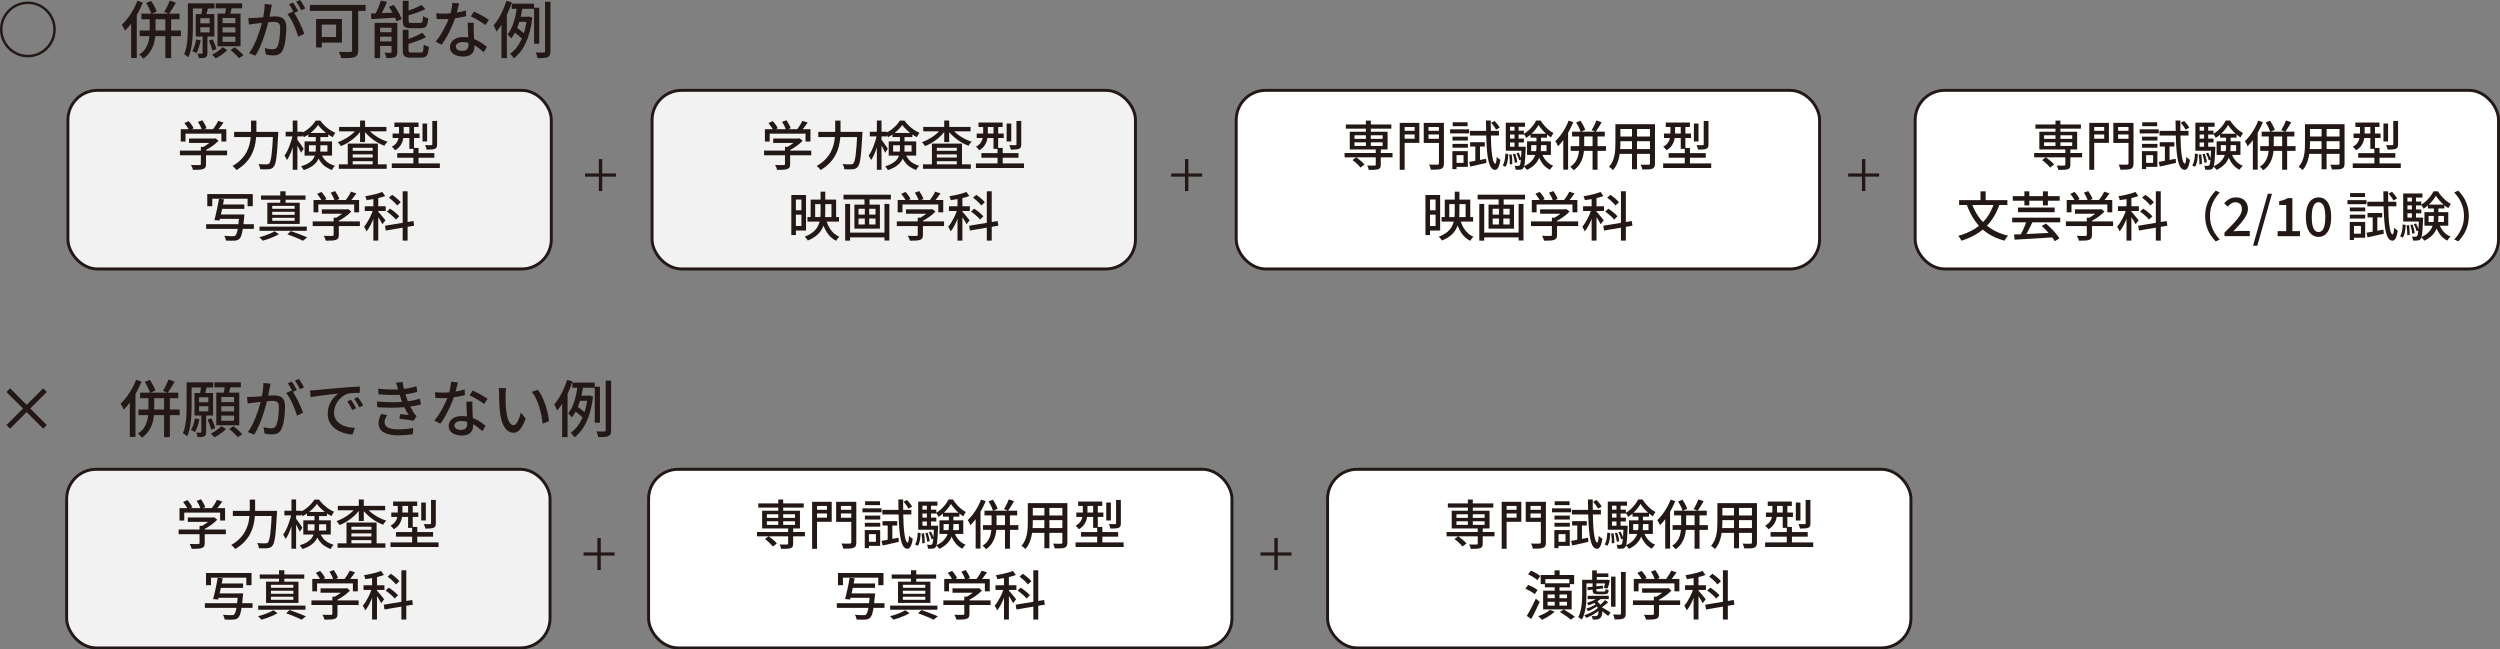 <?xml version="1.0" encoding="UTF-8"?>
<svg xmlns="http://www.w3.org/2000/svg" viewBox="0 0 847.26 220.08">
  <rect x="0" y="0" width="847.26" height="220.08" fill="#808080" stroke="none"/>
  <defs>
    <style>
      .cls-1 {
        fill: #f2f2f2;
      }

      .cls-1, .cls-2, .cls-3 {
        stroke-width: 0px;
      }

      .cls-4 {
        fill: none;
        stroke: #231815;
        stroke-miterlimit: 10;
      }

      .cls-2 {
        fill: #fff;
      }

      .cls-3 {
        fill: #231815;
      }
    </style>
  </defs>
  <g id="_レイヤー_2" data-name="レイヤー 2">
    <g>
      <path class="cls-3" d="M0,9.98c0-1.3.25-2.53.74-3.67.49-1.15,1.17-2.15,2.03-3.01s1.87-1.54,3.01-2.03c1.15-.49,2.37-.74,3.67-.74s2.53.25,3.67.74,2.15,1.17,3.01,2.03,1.54,1.87,2.03,3.01.74,2.37.74,3.67-.25,2.53-.74,3.67c-.49,1.15-1.17,2.15-2.03,3.01s-1.87,1.54-3.01,2.03-2.37.74-3.67.74-2.53-.25-3.67-.74c-1.15-.49-2.15-1.17-3.01-2.03s-1.54-1.87-2.03-3.01c-.49-1.15-.74-2.37-.74-3.67ZM9.45,18.58c1.19,0,2.3-.22,3.34-.67s1.95-1.07,2.74-1.86c.79-.79,1.41-1.7,1.86-2.74.45-1.04.67-2.15.67-3.34s-.22-2.3-.67-3.34c-.45-1.04-1.07-1.95-1.86-2.74-.79-.79-1.7-1.41-2.74-1.86-1.04-.45-2.15-.67-3.34-.67s-2.3.22-3.34.67c-1.04.45-1.95,1.07-2.74,1.86-.79.79-1.41,1.7-1.86,2.74-.45,1.04-.67,2.15-.67,3.34s.22,2.3.67,3.34c.45,1.04,1.07,1.95,1.86,2.74s1.7,1.41,2.74,1.86c1.04.45,2.15.67,3.34.67Z"/>
      <path class="cls-3" d="M46.56.27l1.85.61c-.48,1.18-1.03,2.35-1.67,3.52-.64,1.17-1.33,2.27-2.07,3.3-.74,1.03-1.51,1.94-2.31,2.72-.06-.17-.15-.38-.27-.63s-.26-.5-.4-.76-.27-.46-.4-.63c.7-.66,1.38-1.42,2.03-2.28.65-.86,1.26-1.79,1.82-2.79.56-1,1.04-2.02,1.43-3.06ZM44.44,5.86l1.89-1.87.02.02v15.65h-1.91V5.86ZM50.74,5.08h1.97v5.19c0,.78-.05,1.6-.15,2.46s-.29,1.71-.58,2.57c-.29.86-.71,1.68-1.26,2.47s-1.28,1.49-2.17,2.12c-.08-.14-.21-.3-.38-.47-.17-.18-.34-.35-.5-.52-.17-.18-.33-.32-.48-.43.84-.52,1.5-1.12,1.97-1.8.48-.68.83-1.39,1.05-2.13.22-.74.37-1.48.43-2.22.06-.73.09-1.42.09-2.05v-5.19ZM47.35,10.35h13.97v1.89h-13.97v-1.89ZM47.92,4.64h12.94v1.89h-12.94v-1.89ZM49.52.99l1.7-.69c.27.38.52.78.78,1.22s.48.86.67,1.28c.2.42.34.8.42,1.13l-1.81.78c-.08-.34-.22-.72-.41-1.14-.19-.43-.4-.87-.63-1.32s-.47-.87-.72-1.25ZM57.54.19l2.08.74c-.38.66-.78,1.33-1.2,2.02-.42.69-.81,1.27-1.16,1.76l-1.6-.67c.21-.35.43-.75.67-1.2.24-.45.46-.9.67-1.36s.38-.89.52-1.28ZM56.03,5.08h1.97v14.62h-1.97V5.08Z"/>
      <path class="cls-3" d="M63.67,1.13h1.7v7.94c0,.77-.02,1.61-.05,2.51-.04.9-.1,1.82-.21,2.76s-.26,1.84-.46,2.71c-.2.87-.47,1.66-.79,2.37-.1-.11-.24-.23-.42-.37-.18-.13-.36-.26-.55-.39s-.34-.22-.48-.27c.39-.88.68-1.86.85-2.94.17-1.08.29-2.17.34-3.29.05-1.11.07-2.15.07-3.1V1.13ZM64.22,1.13h8.46v1.74h-8.46v-1.74ZM66.49,13.36l1.53.29c-.15.8-.36,1.59-.62,2.37-.26.78-.55,1.46-.87,2.02-.15-.11-.37-.24-.65-.4-.28-.15-.52-.27-.73-.36.34-.5.61-1.11.83-1.81.22-.7.39-1.41.51-2.12ZM66.34,4.77h6.3v7.62h-6.3v-7.62ZM68.65,12.05h1.64v5.92c0,.38-.04.68-.13.91s-.25.42-.5.56c-.25.13-.56.2-.92.23-.36.03-.81.04-1.32.04-.03-.22-.09-.48-.2-.78-.11-.29-.21-.55-.3-.76.34.01.64.02.91.02h.58c.17-.01.25-.1.25-.27v-5.88ZM67.89,6.2v1.7h3.15v-1.7h-3.15ZM67.89,9.24v1.74h3.15v-1.74h-3.15ZM68.61,2.35l1.95.23c-.15.55-.3,1.08-.45,1.62s-.28.99-.41,1.36l-1.53-.27c.08-.43.17-.93.26-1.48.09-.55.15-1.04.18-1.46ZM70.79,13.75l1.3-.44c.25.53.5,1.11.75,1.74.24.63.42,1.16.54,1.6l-1.41.52c-.08-.43-.24-.98-.47-1.63-.23-.65-.47-1.25-.7-1.8ZM75.41,15.98l1.6.97c-.32.35-.7.7-1.14,1.05s-.9.68-1.38.99c-.48.31-.94.57-1.39.78-.14-.18-.33-.39-.58-.63-.25-.24-.47-.44-.66-.61.45-.21.9-.46,1.34-.73s.87-.58,1.26-.9c.39-.32.71-.62.94-.9ZM73.1,1.13h8.95v1.7h-8.95v-1.7ZM73.73,4.62h7.79v11.07h-7.79V4.62ZM75.43,6.11v1.74h4.33v-1.74h-4.33ZM75.43,9.26v1.74h4.33v-1.74h-4.33ZM75.43,12.43v1.76h4.33v-1.76h-4.33ZM76.65,2.02l2.02.23c-.15.6-.31,1.21-.48,1.83s-.32,1.15-.46,1.6l-1.58-.29c.07-.32.14-.68.2-1.07s.13-.79.19-1.2c.06-.41.1-.77.12-1.09ZM78.12,16.93l1.45-.92c.34.27.69.56,1.06.88.37.32.72.64,1.06.96.34.32.61.61.82.87l-1.49,1.01c-.2-.25-.46-.54-.79-.87-.33-.33-.68-.66-1.04-1-.36-.34-.72-.64-1.07-.92Z"/>
      <path class="cls-3" d="M84.17,6.07c.35.01.69.02,1.01.02s.66,0,1.03-.02c.32-.01.73-.04,1.23-.07.5-.03,1.03-.08,1.6-.13.57-.05,1.13-.1,1.69-.15.56-.05,1.08-.09,1.56-.12.48-.03.87-.04,1.17-.04.67,0,1.28.11,1.82.33.54.22.97.6,1.28,1.14s.47,1.31.47,2.29c0,.83-.04,1.72-.12,2.68-.08.96-.2,1.88-.38,2.75-.18.88-.41,1.61-.7,2.19-.34.73-.78,1.22-1.32,1.47-.55.25-1.18.38-1.91.38-.41,0-.84-.03-1.29-.09-.46-.06-.86-.14-1.21-.22l-.36-2.18c.29.08.6.16.92.22.32.06.63.11.92.15.29.04.54.05.74.05.36,0,.69-.07.99-.2.29-.13.54-.4.73-.79.21-.45.38-1.01.51-1.7.13-.69.23-1.42.3-2.21.07-.78.1-1.54.1-2.27,0-.62-.08-1.07-.25-1.37-.17-.29-.41-.49-.73-.6-.32-.1-.71-.16-1.15-.16-.34,0-.79.02-1.38.07-.58.05-1.2.11-1.85.18-.65.07-1.26.14-1.83.2-.57.06-1,.12-1.31.16-.27.03-.61.07-1.02.13-.41.06-.77.11-1.06.17l-.21-2.27ZM92.15,1.6c-.06.21-.11.45-.16.71-.05.27-.1.51-.16.73-.04.28-.1.63-.19,1.04-.08.41-.16.84-.24,1.28-.08.44-.17.86-.26,1.27-.14.59-.31,1.27-.52,2.04-.21.77-.45,1.59-.72,2.47s-.58,1.76-.92,2.67c-.34.9-.71,1.79-1.11,2.65-.4.86-.83,1.66-1.29,2.4l-2.16-.86c.49-.64.94-1.37,1.36-2.18.42-.81.8-1.65,1.16-2.51.35-.86.66-1.71.94-2.55.28-.84.52-1.62.71-2.34.2-.72.35-1.34.46-1.86.2-.9.35-1.79.47-2.69.12-.9.18-1.74.18-2.52l2.46.25ZM99.37,3.89c.32.43.67.98,1.04,1.63s.73,1.34,1.08,2.07c.35.73.67,1.43.97,2.11.29.68.53,1.26.69,1.75l-2.08.99c-.15-.56-.36-1.19-.62-1.89-.26-.7-.55-1.41-.88-2.13-.33-.72-.68-1.4-1.05-2.05s-.74-1.18-1.1-1.62l1.95-.86ZM99.33.88c.18.25.38.55.59.9.21.35.41.7.61,1.05.2.35.36.67.5.95l-1.39.59c-.13-.28-.29-.6-.48-.95-.2-.35-.4-.7-.6-1.05-.2-.35-.4-.66-.6-.92l1.36-.57ZM101.72,0c.18.27.38.57.61.92s.44.7.64,1.04c.2.34.37.64.49.89l-1.37.61c-.22-.45-.49-.94-.81-1.49-.31-.55-.63-1.02-.93-1.41l1.36-.57Z"/>
      <path class="cls-3" d="M105.04,1.68h18.88v2h-18.88v-2ZM107.12,6.45h1.93v9.64h-1.93V6.45ZM107.94,6.45h7.94v7.98h-7.94v-1.89h5.96v-4.2h-5.96v-1.89ZM119.32,2.25h2.08v14.81c0,.64-.09,1.14-.27,1.49-.18.35-.5.61-.95.78-.46.18-1.07.29-1.83.33-.76.03-1.66.05-2.71.05-.04-.21-.11-.44-.2-.7-.09-.26-.19-.52-.3-.78-.11-.26-.22-.48-.34-.66.55.03,1.08.05,1.61.05.52,0,.99.01,1.41.01h.87c.22-.01.38-.06.48-.14.1-.08.15-.23.15-.45V2.25Z"/>
      <path class="cls-3" d="M125.71,4.58c.74-.03,1.59-.06,2.55-.09.96-.03,1.98-.08,3.06-.14,1.08-.06,2.16-.1,3.26-.15l-.02,1.76c-1.04.06-2.07.12-3.11.18s-2.03.12-2.98.18c-.95.06-1.82.11-2.6.17l-.15-1.91ZM129.07.17l2.08.46c-.25.6-.52,1.22-.82,1.86s-.59,1.24-.88,1.82-.57,1.08-.84,1.53l-1.72-.46c.27-.48.54-1.01.81-1.62.27-.6.53-1.22.78-1.85.24-.63.44-1.21.6-1.74ZM126.97,7.75h6.66v1.66h-4.81v10.29h-1.85V7.75ZM127.83,10.92h5.94v1.51h-5.94v-1.51ZM127.83,14.03h5.94v1.53h-5.94v-1.53ZM132.7,7.75h1.95v9.83c0,.46-.06.83-.17,1.11-.11.28-.33.5-.65.65-.31.15-.7.25-1.18.28-.48.03-1.04.05-1.68.05-.06-.27-.15-.57-.27-.92s-.26-.64-.4-.88c.45.01.86.02,1.25.03.38,0,.65,0,.81-.01.13,0,.21-.02.26-.07.05-.05.07-.14.07-.26V7.75ZM131.8,2.31l1.66-.65c.36.49.72,1.02,1.07,1.6.35.57.67,1.14.96,1.7.29.56.5,1.06.64,1.51l-1.78.73c-.13-.45-.32-.95-.59-1.51-.27-.56-.57-1.14-.9-1.73-.34-.59-.69-1.14-1.05-1.65ZM136.5.27h1.97v6.68c0,.35.06.57.19.67.13.1.41.15.84.15h2.9c.25,0,.44-.06.58-.17.13-.11.23-.33.28-.66.06-.33.1-.82.13-1.48.14.1.31.2.51.3.2.1.42.2.64.27.22.08.43.14.61.18-.07.87-.19,1.55-.37,2.04-.18.49-.44.83-.79,1.02s-.83.28-1.43.28h-3.3c-.73,0-1.29-.07-1.7-.22-.41-.15-.69-.41-.84-.79-.15-.38-.23-.9-.23-1.57V.27ZM136.5,10.08h1.95v6.89c0,.35.07.58.21.68.14.1.44.16.9.16h2.98c.28,0,.49-.06.63-.19.14-.13.24-.38.29-.77.06-.38.1-.96.13-1.71.22.14.51.28.85.42.34.14.65.25.93.31-.08.97-.21,1.72-.39,2.25-.18.53-.44.9-.8,1.11-.36.21-.85.32-1.48.32h-3.4c-.74,0-1.32-.08-1.72-.23-.41-.15-.69-.42-.85-.79-.16-.37-.24-.89-.24-1.56v-6.89ZM143.07,11.09l1.32,1.47c-.6.35-1.28.68-2.04.98-.76.3-1.53.58-2.33.84-.8.26-1.57.49-2.31.7-.04-.2-.13-.43-.25-.71s-.24-.51-.34-.69c.7-.22,1.42-.48,2.15-.77s1.44-.58,2.1-.89c.66-.31,1.23-.62,1.69-.92ZM142.86,1.7l1.3,1.45c-.62.28-1.29.56-2.02.83-.73.27-1.47.53-2.23.77-.76.24-1.49.46-2.21.67-.04-.2-.12-.43-.23-.7-.11-.27-.22-.5-.34-.68.67-.21,1.36-.45,2.06-.71.7-.27,1.37-.54,2.01-.82.64-.28,1.19-.55,1.65-.8Z"/>
      <path class="cls-3" d="M155.61,1.18c-.08.35-.19.79-.33,1.32-.13.53-.28,1.09-.44,1.68-.16.59-.33,1.15-.49,1.7-.34,1.01-.76,2.08-1.26,3.2s-1.05,2.22-1.64,3.29-1.18,2-1.79,2.79l-2.02-1.03c.48-.57.94-1.21,1.41-1.92.46-.71.9-1.44,1.31-2.21.41-.76.79-1.5,1.12-2.23s.61-1.38.82-1.98c.24-.7.46-1.49.65-2.37.2-.88.31-1.71.34-2.48l2.31.23ZM147.86,4.49c.42.04.86.07,1.33.09.47.02.91.03,1.33.03.81,0,1.64-.04,2.49-.12.85-.08,1.69-.2,2.52-.36.83-.16,1.63-.36,2.38-.6l.06,1.93c-.64.18-1.38.35-2.21.5-.83.15-1.69.28-2.58.38-.9.1-1.79.15-2.67.15-.39,0-.81,0-1.24-.02s-.86-.03-1.28-.04l-.15-1.95ZM160.55,7.69c-.01.43-.02.85-.02,1.24s0,.8.02,1.22c.01.32.03.74.05,1.25.02.51.05,1.05.07,1.63.03.57.05,1.12.07,1.64s.03.94.03,1.26c0,.59-.13,1.13-.39,1.62-.26.49-.67.88-1.23,1.18-.56.29-1.3.44-2.23.44-.81,0-1.55-.12-2.22-.36-.67-.24-1.2-.6-1.6-1.07s-.6-1.08-.6-1.81c0-.66.19-1.24.56-1.74.37-.5.89-.9,1.54-1.19s1.42-.43,2.29-.43c1.2,0,2.31.17,3.32.51,1.01.34,1.91.77,2.72,1.28.8.51,1.5,1.03,2.09,1.54l-1.11,1.79c-.41-.36-.85-.75-1.34-1.14s-1.03-.77-1.63-1.11c-.6-.34-1.24-.63-1.93-.85-.69-.22-1.43-.34-2.22-.34-.7,0-1.26.14-1.69.42-.43.28-.64.64-.64,1.07s.19.81.56,1.09c.37.28.91.42,1.63.42.53,0,.96-.09,1.27-.26.31-.17.54-.42.66-.72.13-.31.19-.65.19-1.03s-.01-.85-.03-1.47c-.02-.62-.05-1.28-.08-1.99-.04-.71-.07-1.43-.1-2.15-.04-.72-.06-1.36-.07-1.92h2.06ZM164.49,8.48c-.39-.32-.88-.67-1.47-1.04-.59-.37-1.19-.73-1.81-1.07-.62-.34-1.16-.62-1.64-.83l1.07-1.62c.38.17.8.37,1.28.61.48.24.95.49,1.43.76.48.27.92.53,1.32.79.41.26.74.48,1.01.66l-1.2,1.74Z"/>
      <path class="cls-3" d="M171.63.29l1.83.52c-.39,1.2-.86,2.41-1.4,3.62-.54,1.21-1.13,2.36-1.77,3.43-.64,1.08-1.32,2.03-2.02,2.86-.06-.17-.14-.38-.26-.64-.12-.26-.25-.53-.38-.8-.13-.27-.26-.49-.37-.66.6-.69,1.17-1.47,1.71-2.36.54-.89,1.04-1.84,1.49-2.87.45-1.02.84-2.06,1.17-3.11ZM169.95,5.73l1.79-1.81.04.04v15.75h-1.83V5.73ZM175.27,1.85l1.89.27c-.14.94-.32,1.9-.54,2.9-.22.99-.48,1.97-.79,2.94-.31.97-.68,1.88-1.11,2.75-.43.87-.94,1.65-1.51,2.33-.08-.14-.2-.3-.35-.47-.15-.17-.29-.35-.44-.51s-.28-.3-.41-.4c.5-.62.94-1.32,1.3-2.1.36-.78.68-1.62.93-2.5.26-.88.47-1.77.63-2.66.16-.89.29-1.74.39-2.55ZM178.58,5.67h.36l.34-.08,1.13.36c-.39,3.42-1.13,6.28-2.23,8.59-1.09,2.31-2.45,4.05-4.07,5.23-.08-.17-.2-.35-.36-.55-.15-.2-.31-.38-.47-.57-.16-.18-.3-.32-.43-.42,1.53-1.05,2.78-2.59,3.77-4.63.99-2.04,1.64-4.55,1.96-7.53v-.4ZM173.42,1.24h7.58v1.74h-7.58v-1.74ZM174.26,10.88l.86-1.49c.34.22.69.47,1.05.75.36.27.7.54,1.02.81.32.27.56.51.75.74l-.86,1.7c-.18-.25-.43-.52-.75-.82s-.65-.59-1.01-.88c-.36-.29-.71-.56-1.06-.8ZM175.52,5.67h3.82v1.74h-4.37l.55-1.74ZM181,2.62h1.76v12.2h-1.76V2.62ZM184.7.59h1.85v16.78c0,.56-.07.99-.2,1.29-.13.3-.38.54-.72.7-.34.15-.78.25-1.34.3-.56.05-1.26.07-2.1.07-.04-.25-.12-.57-.24-.96-.12-.39-.24-.72-.37-1,.6.03,1.15.04,1.65.04h1.02c.17-.01.29-.05.36-.12.07-.06.1-.18.1-.35V.59Z"/>
    </g>
    <g>
      <rect class="cls-1" x="23.02" y="30.62" width="163.82" height="60.53" rx="10" ry="10"/>
      <rect class="cls-4" x="23.02" y="30.62" width="163.82" height="60.53" rx="10" ry="10"/>
    </g>
    <g>
      <path class="cls-3" d="M60.97,51.04h16v1.57h-16v-1.57ZM61.26,43.78h15.44v4.19h-1.67v-2.68h-12.15v2.68h-1.62v-4.19ZM62.49,41.69l1.44-.65c.34.36.67.77.99,1.22.32.46.56.86.7,1.21l-1.51.74c-.14-.35-.37-.76-.68-1.22-.31-.47-.62-.9-.94-1.3ZM64.07,46.95h8.66v1.49h-8.66v-1.49ZM68.07,49.77h1.75v5.87c0,.47-.07.83-.21,1.08-.14.25-.4.44-.78.58-.37.12-.83.2-1.39.23s-1.23.04-2.03.04c-.05-.24-.14-.52-.28-.84s-.28-.59-.42-.82c.42.01.83.02,1.23.04.4.01.75.02,1.05,0,.3,0,.51,0,.63,0,.18-.01.3-.04.36-.09.06-.05.09-.14.09-.27v-5.81ZM67.08,41.31l1.49-.56c.29.41.57.87.85,1.38.28.51.48.95.58,1.32l-1.58.63c-.1-.38-.27-.84-.53-1.36-.26-.52-.53-.99-.82-1.41ZM72.19,46.95h.41l.38-.09,1.08.83c-.41.43-.88.86-1.4,1.28-.53.42-1.08.81-1.67,1.17-.58.36-1.16.68-1.74.95-.11-.16-.26-.33-.44-.53-.19-.2-.35-.36-.49-.48.49-.23.99-.5,1.48-.83.5-.32.96-.66,1.38-1,.42-.34.76-.67,1.01-.98v-.32ZM73.95,40.96l1.82.58c-.4.58-.82,1.15-1.26,1.71-.44.56-.85,1.04-1.22,1.44l-1.37-.54c.24-.29.49-.62.74-.99.25-.37.5-.75.73-1.13.23-.38.42-.74.57-1.06Z"/>
      <path class="cls-3" d="M85.09,40.88h1.8v3.38c0,.82-.04,1.68-.12,2.6-.08.92-.24,1.86-.48,2.82-.24.96-.61,1.91-1.1,2.84-.49.94-1.15,1.84-1.97,2.71-.82.87-1.85,1.67-3.09,2.4-.1-.14-.22-.3-.37-.48-.15-.17-.31-.34-.49-.5s-.33-.29-.48-.39c1.16-.67,2.13-1.4,2.89-2.18.76-.78,1.37-1.59,1.83-2.44.46-.85.79-1.7,1.02-2.56.22-.86.37-1.7.44-2.52.07-.82.11-1.59.11-2.31v-3.38ZM79.35,44.7h13.9v1.75h-13.9v-1.75ZM92.56,44.7h1.78c-.01.23-.02.4-.03.53,0,.13-.02.23-.03.31-.1,1.84-.19,3.4-.29,4.7-.1,1.3-.2,2.37-.32,3.21-.12.85-.25,1.51-.4,2-.15.49-.33.84-.53,1.07-.24.3-.49.5-.75.61-.26.11-.57.19-.94.23-.31.04-.73.05-1.26.04-.53,0-1.07-.02-1.62-.04-.01-.25-.07-.55-.18-.88-.11-.34-.25-.63-.41-.88.6.06,1.15.09,1.67.1.51,0,.88,0,1.11,0,.19,0,.35-.02.48-.05s.25-.11.37-.22c.16-.17.3-.48.44-.94.14-.46.26-1.09.37-1.91.11-.82.21-1.85.3-3.09.09-1.24.18-2.73.26-4.47v-.34Z"/>
      <path class="cls-3" d="M99.19,45.69l1.01.34c-.13.72-.3,1.46-.5,2.23-.2.77-.44,1.52-.69,2.26-.26.74-.53,1.43-.83,2.07-.29.64-.6,1.19-.93,1.65-.1-.23-.23-.49-.39-.77-.16-.29-.31-.53-.44-.74.3-.4.59-.87.86-1.41.28-.55.54-1.14.78-1.77.25-.64.47-1.28.67-1.94.2-.66.35-1.3.46-1.91ZM96.81,44.65h5.8v1.58h-5.8v-1.58ZM99.21,40.85h1.58v16.69h-1.58v-16.69ZM100.7,47.25c.1.12.25.33.46.62.21.29.44.62.68.96.25.35.47.67.67.97.2.3.33.51.4.63l-.9,1.33c-.11-.24-.25-.53-.42-.88-.17-.35-.36-.71-.56-1.09-.2-.38-.39-.73-.58-1.05-.19-.32-.34-.58-.46-.77l.7-.72ZM107.02,45.92h1.55v4.7c0,.66-.07,1.32-.22,1.98-.14.66-.41,1.3-.8,1.92-.39.62-.96,1.19-1.7,1.73s-1.72,1-2.92,1.4c-.05-.12-.13-.26-.24-.42-.11-.16-.23-.32-.35-.48-.12-.16-.23-.28-.34-.36,1.13-.36,2.02-.76,2.69-1.2s1.17-.91,1.5-1.42.56-1.03.67-1.57c.11-.53.16-1.07.16-1.61v-4.66ZM107.81,42.36c-.34.49-.76.99-1.26,1.5-.5.51-1.06.99-1.67,1.45-.61.46-1.24.85-1.89,1.19-.08-.22-.21-.46-.37-.73s-.31-.5-.46-.67c.67-.31,1.31-.7,1.93-1.15.61-.46,1.17-.95,1.67-1.48.5-.53.9-1.06,1.22-1.59h1.57c.42.59.91,1.15,1.46,1.68.55.53,1.14,1.01,1.76,1.43.62.42,1.25.76,1.87,1.01-.16.19-.31.43-.48.71-.16.28-.3.54-.4.78-.6-.31-1.21-.69-1.84-1.13-.62-.44-1.2-.93-1.74-1.45-.53-.52-.99-1.03-1.36-1.54ZM103.22,47.92h9.31v4.81h-9.31v-4.81ZM104.48,45.06h6.75v1.4h-6.75v-1.4ZM104.71,49.23v2.14h6.26v-2.14h-6.26ZM108.73,51.86c.36.89.77,1.61,1.23,2.17.46.56.99,1,1.58,1.33s1.25.61,1.98.84c-.2.18-.4.4-.58.66-.19.26-.32.52-.4.78-.8-.31-1.53-.68-2.18-1.12-.65-.43-1.22-1-1.73-1.69-.5-.7-.95-1.58-1.33-2.66l1.44-.31Z"/>
      <path class="cls-3" d="M121.15,43.48l1.4.56c-.4.58-.86,1.14-1.39,1.69-.53.55-1.1,1.06-1.71,1.54-.61.47-1.25.9-1.91,1.28-.66.38-1.33.7-2,.96-.12-.2-.28-.44-.49-.7s-.4-.47-.58-.63c.64-.22,1.27-.49,1.92-.82.64-.33,1.26-.7,1.85-1.12.59-.41,1.14-.85,1.64-1.32.5-.47.92-.95,1.25-1.44ZM114.83,55.7h16.22v1.51h-16.22v-1.51ZM114.92,43.01h16.04v1.49h-16.04v-1.49ZM117.85,48.66h10.21v7.85h-1.76v-6.43h-6.77v6.5h-1.67v-7.92ZM118.66,51.11h8.51v1.22h-8.51v-1.22ZM118.66,53.38h8.51v1.24h-8.51v-1.24ZM122.03,40.85h1.69v7.29h-1.69v-7.29ZM124.53,43.51c.35.48.77.95,1.28,1.4s1.06.88,1.66,1.27c.6.39,1.23.74,1.9,1.06s1.33.58,1.99.78c-.12.11-.25.24-.39.4-.14.16-.27.33-.4.5-.13.17-.23.33-.31.48-.68-.25-1.36-.56-2.03-.94-.67-.37-1.32-.79-1.94-1.26-.62-.47-1.19-.97-1.73-1.5-.53-.53-1-1.09-1.4-1.66l1.37-.54Z"/>
      <path class="cls-3" d="M132.78,55.37h16.29v1.57h-16.29v-1.57ZM135.24,42.16h1.57v3.13c0,.64-.07,1.3-.22,1.99s-.43,1.35-.85,1.99c-.42.64-1.03,1.19-1.84,1.66-.07-.11-.18-.24-.31-.4-.14-.16-.28-.31-.42-.45s-.27-.26-.38-.34c.73-.42,1.27-.88,1.61-1.38.34-.5.57-1.02.67-1.56s.16-1.06.16-1.57v-3.08ZM133.05,45.26h9.16v1.51h-9.16v-1.51ZM133.66,41.53h8.17v1.51h-8.17v-1.51ZM134.63,51.9h12.58v1.55h-12.58v-1.55ZM138.73,42.14h1.58v8.32h-1.58v-8.32ZM140.1,50.14h1.75v6.35h-1.75v-6.35ZM143.18,41.87h1.57v6.07h-1.57v-6.07ZM146.51,40.99h1.62v7.92c0,.43-.05.76-.15.99-.1.23-.31.41-.62.54-.29.11-.66.18-1.12.22-.46.04-1,.05-1.64.05-.04-.23-.1-.49-.21-.77s-.21-.54-.33-.76c.47.01.9.02,1.3.03.4,0,.66,0,.79,0,.14-.01.24-.04.29-.08s.07-.12.07-.24v-7.88Z"/>
      <path class="cls-3" d="M69.87,75.99h16.16v1.58h-16.16v-1.58ZM70.24,65.77h15.43v4.12h-1.76v-2.54h-11.97v2.54h-1.69v-4.12ZM74.22,67.39l1.69.16c-.13.78-.29,1.61-.47,2.49-.18.88-.36,1.73-.55,2.56s-.36,1.54-.51,2.15l-1.73-.16c.13-.46.27-.98.41-1.57.14-.59.28-1.22.42-1.86.14-.65.27-1.3.4-1.94s.24-1.25.33-1.82ZM74.11,72.68h7.45v1.49h-7.45v-1.49ZM74.67,69.29h8.14v1.49h-8.14v-1.49ZM81.13,72.68h1.71c-.01.18-.02.33-.04.44-.01.11-.02.21-.04.3-.13,1.58-.27,2.88-.42,3.89-.15,1.01-.32,1.79-.5,2.35-.19.56-.4.96-.64,1.22-.24.23-.49.39-.75.49-.26.1-.57.16-.93.18-.31.02-.74.03-1.28.03-.54,0-1.1-.02-1.69-.04-.01-.24-.07-.51-.18-.82-.11-.31-.24-.57-.4-.8.61.06,1.19.1,1.75.11.55.01.95.02,1.19.02.19,0,.36-.01.49-.04.14-.02.25-.08.35-.18.2-.17.38-.51.54-1.02.16-.51.3-1.24.43-2.21.13-.96.26-2.18.38-3.65l.02-.25Z"/>
      <path class="cls-3" d="M93.07,78.38l1.44.97c-.47.3-1.01.59-1.64.86s-1.27.53-1.94.77c-.67.24-1.3.44-1.9.59-.12-.17-.29-.37-.52-.6-.23-.23-.44-.43-.63-.58.61-.14,1.24-.33,1.9-.55.65-.22,1.27-.46,1.85-.72.58-.26,1.06-.51,1.43-.75ZM87.94,76.8h16.02v1.42h-16.02v-1.42ZM88.46,66.25h15.08v1.44h-15.08v-1.44ZM90.6,68.7h10.98v7.2h-10.98v-7.2ZM92.26,69.76v1.01h7.6v-1.01h-7.6ZM92.26,71.78v1.03h7.6v-1.03h-7.6ZM92.26,73.81v1.03h7.6v-1.03h-7.6ZM94.99,64.83h1.8v4.48h-1.8v-4.48ZM97.42,79.41l1.12-1.1c.66.23,1.33.47,2.02.72s1.34.5,1.96.75c.62.25,1.15.47,1.59.66l-1.46,1.15c-.4-.2-.88-.43-1.44-.68-.56-.25-1.17-.51-1.83-.76-.65-.26-1.31-.5-1.97-.73Z"/>
      <path class="cls-3" d="M105.97,75.04h16v1.57h-16v-1.57ZM106.26,67.78h15.44v4.19h-1.67v-2.68h-12.15v2.68h-1.62v-4.19ZM107.49,65.69l1.44-.65c.34.36.67.77.99,1.22.32.46.56.86.7,1.21l-1.51.74c-.14-.35-.37-.76-.68-1.22-.31-.47-.62-.9-.94-1.3ZM109.07,70.95h8.66v1.49h-8.66v-1.49ZM113.07,73.77h1.75v5.87c0,.47-.07.83-.21,1.08-.14.25-.4.44-.78.58-.37.12-.83.2-1.39.23s-1.23.04-2.03.04c-.05-.24-.14-.52-.28-.84s-.28-.59-.42-.82c.42.01.83.02,1.23.04.4.01.75.02,1.05,0,.3,0,.51,0,.63,0,.18-.01.3-.04.36-.09.06-.05.09-.14.09-.27v-5.81ZM112.08,65.31l1.49-.56c.29.41.57.87.85,1.38.28.51.48.95.58,1.32l-1.58.63c-.1-.38-.27-.84-.53-1.36-.26-.52-.53-.99-.82-1.41ZM117.19,70.95h.41l.38-.09,1.08.83c-.41.43-.88.86-1.4,1.28-.53.42-1.08.81-1.67,1.17-.58.36-1.16.68-1.74.95-.11-.16-.26-.33-.44-.53-.19-.2-.35-.36-.49-.48.49-.23.99-.5,1.48-.83.5-.32.96-.66,1.38-1,.42-.34.76-.67,1.01-.98v-.32ZM118.95,64.96l1.82.58c-.4.58-.82,1.15-1.26,1.71-.44.56-.85,1.04-1.22,1.44l-1.37-.54c.24-.29.49-.62.74-.99.25-.37.5-.75.73-1.13.23-.38.42-.74.57-1.06Z"/>
      <path class="cls-3" d="M126.62,70.54l1.03.45c-.18.64-.4,1.3-.65,1.99s-.52,1.37-.82,2.04c-.29.67-.61,1.3-.94,1.89-.34.59-.68,1.09-1.03,1.51-.08-.24-.21-.51-.38-.82s-.32-.56-.45-.77c.32-.36.64-.79.95-1.29.31-.5.62-1.03.91-1.6s.56-1.15.79-1.74c.23-.59.43-1.15.58-1.67ZM123.63,69.91h7.09v1.6h-7.09v-1.6ZM129.55,65.04l.99,1.39c-.58.22-1.22.42-1.93.6-.71.19-1.45.34-2.2.47s-1.47.24-2.17.33c-.02-.18-.08-.4-.18-.66-.1-.26-.19-.48-.29-.66.68-.11,1.38-.24,2.09-.39.71-.15,1.38-.32,2.02-.5.64-.19,1.2-.38,1.67-.58ZM126.53,66.41h1.66v15.12h-1.66v-15.12ZM128.13,71.69c.11.11.28.3.52.58.24.28.5.57.76.89.27.32.52.62.74.9.22.28.38.48.48.6l-1.03,1.33c-.11-.23-.26-.51-.45-.84-.19-.33-.4-.67-.63-1.03-.23-.36-.44-.7-.65-1.01-.2-.31-.38-.56-.52-.74l.77-.68ZM130.47,76.51l9.65-1.6.25,1.58-9.63,1.64-.27-1.62ZM131.12,71.71l1.08-.99c.37.24.76.51,1.16.82.4.31.78.61,1.12.92.35.31.62.59.83.85l-1.15,1.12c-.19-.28-.46-.58-.8-.9-.34-.32-.71-.65-1.1-.96-.39-.32-.77-.6-1.14-.85ZM131.8,66.99l1.1-.97c.35.23.71.49,1.08.79.37.3.72.6,1.04.9.32.3.58.58.77.85l-1.19,1.08c-.18-.25-.42-.54-.73-.85-.31-.32-.64-.63-1.01-.95-.37-.31-.72-.59-1.07-.85ZM136.47,64.83h1.67v16.7h-1.67v-16.7Z"/>
    </g>
    <g>
      <rect class="cls-1" x="220.99" y="30.62" width="163.82" height="60.53" rx="10" ry="10"/>
      <rect class="cls-4" x="220.99" y="30.62" width="163.82" height="60.53" rx="10" ry="10"/>
    </g>
    <g>
      <path class="cls-3" d="M258.94,51.04h16v1.57h-16v-1.57ZM259.23,43.78h15.44v4.19h-1.67v-2.68h-12.15v2.68h-1.62v-4.19ZM260.45,41.69l1.44-.65c.34.36.67.77.99,1.22.32.46.56.86.7,1.21l-1.51.74c-.14-.35-.37-.76-.68-1.22-.31-.47-.62-.9-.94-1.3ZM262.04,46.95h8.66v1.49h-8.66v-1.49ZM266.03,49.77h1.75v5.87c0,.47-.07.83-.21,1.08-.14.25-.4.44-.78.58-.37.12-.83.2-1.39.23s-1.23.04-2.03.04c-.05-.24-.14-.52-.28-.84s-.28-.59-.42-.82c.42.01.83.02,1.23.04.4.01.75.02,1.05,0,.3,0,.51,0,.63,0,.18-.01.3-.04.36-.09.06-.05.09-.14.09-.27v-5.81ZM265.04,41.31l1.49-.56c.29.41.57.87.85,1.38.28.51.48.95.58,1.32l-1.58.63c-.1-.38-.27-.84-.53-1.36-.26-.52-.53-.99-.82-1.41ZM270.16,46.95h.41l.38-.09,1.08.83c-.41.43-.88.86-1.4,1.28-.53.42-1.08.81-1.67,1.17-.58.36-1.16.68-1.74.95-.11-.16-.26-.33-.44-.53-.19-.2-.35-.36-.49-.48.49-.23.99-.5,1.48-.83.5-.32.96-.66,1.38-1,.42-.34.76-.67,1.01-.98v-.32ZM271.92,40.96l1.82.58c-.4.58-.82,1.15-1.26,1.71-.44.56-.85,1.04-1.22,1.44l-1.37-.54c.24-.29.49-.62.74-.99.25-.37.5-.75.73-1.13.23-.38.42-.74.57-1.06Z"/>
      <path class="cls-3" d="M283.06,40.88h1.8v3.38c0,.82-.04,1.68-.12,2.6-.08.92-.24,1.86-.48,2.82-.24.96-.61,1.91-1.1,2.84-.49.94-1.15,1.84-1.97,2.71-.82.87-1.85,1.67-3.09,2.4-.1-.14-.22-.3-.37-.48-.15-.17-.31-.34-.49-.5s-.33-.29-.48-.39c1.16-.67,2.13-1.4,2.89-2.18.76-.78,1.37-1.59,1.83-2.44.46-.85.79-1.7,1.02-2.56.22-.86.37-1.7.44-2.52.07-.82.11-1.59.11-2.31v-3.38ZM277.32,44.7h13.9v1.75h-13.9v-1.75ZM290.53,44.7h1.78c-.01.23-.02.4-.03.53,0,.13-.02.23-.03.31-.1,1.84-.19,3.4-.29,4.7-.1,1.3-.2,2.37-.32,3.21-.12.85-.25,1.51-.4,2-.15.49-.33.84-.53,1.07-.24.3-.49.5-.75.61-.26.11-.57.19-.94.23-.31.04-.73.05-1.26.04-.53,0-1.07-.02-1.62-.04-.01-.25-.07-.55-.18-.88-.11-.34-.25-.63-.41-.88.6.06,1.15.09,1.67.1.51,0,.88,0,1.11,0,.19,0,.35-.02.48-.05s.25-.11.37-.22c.16-.17.3-.48.44-.94.14-.46.26-1.09.37-1.91.11-.82.21-1.85.3-3.09.09-1.24.18-2.73.26-4.47v-.34Z"/>
      <path class="cls-3" d="M297.16,45.69l1.01.34c-.13.72-.3,1.46-.5,2.23-.2.77-.44,1.52-.69,2.26-.26.74-.53,1.43-.83,2.07-.29.64-.6,1.19-.93,1.65-.1-.23-.23-.49-.39-.77-.16-.29-.31-.53-.44-.74.3-.4.59-.87.86-1.41.28-.55.54-1.14.78-1.77.25-.64.47-1.28.67-1.94.2-.66.35-1.3.46-1.91ZM294.78,44.65h5.8v1.58h-5.8v-1.58ZM297.17,40.85h1.58v16.69h-1.58v-16.69ZM298.67,47.25c.1.12.25.33.46.62.21.29.44.62.68.96.25.35.47.67.67.97.2.3.33.51.4.63l-.9,1.33c-.11-.24-.25-.53-.42-.88-.17-.35-.36-.71-.56-1.09-.2-.38-.39-.73-.58-1.05-.19-.32-.34-.58-.46-.77l.7-.72ZM304.99,45.92h1.55v4.7c0,.66-.07,1.32-.22,1.98-.14.66-.41,1.3-.8,1.92-.39.62-.96,1.19-1.7,1.73s-1.72,1-2.92,1.4c-.05-.12-.13-.26-.24-.42-.11-.16-.23-.32-.35-.48-.12-.16-.23-.28-.34-.36,1.13-.36,2.02-.76,2.69-1.2s1.17-.91,1.5-1.42.56-1.03.67-1.57c.11-.53.16-1.07.16-1.61v-4.66ZM305.78,42.36c-.34.49-.76.99-1.26,1.5-.5.51-1.06.99-1.67,1.45-.61.46-1.24.85-1.89,1.19-.08-.22-.21-.46-.37-.73s-.31-.5-.46-.67c.67-.31,1.31-.7,1.93-1.15.61-.46,1.17-.95,1.67-1.48.5-.53.9-1.06,1.22-1.59h1.57c.42.59.91,1.15,1.46,1.68.55.53,1.14,1.01,1.76,1.43.62.42,1.25.76,1.87,1.01-.16.19-.31.43-.48.71-.16.28-.3.54-.4.78-.6-.31-1.21-.69-1.84-1.13-.62-.44-1.2-.93-1.74-1.45-.53-.52-.99-1.03-1.36-1.54ZM301.19,47.92h9.31v4.81h-9.31v-4.81ZM302.45,45.06h6.75v1.4h-6.75v-1.4ZM302.68,49.23v2.14h6.26v-2.14h-6.26ZM306.7,51.86c.36.89.77,1.61,1.23,2.17.46.56.99,1,1.58,1.33s1.25.61,1.98.84c-.2.18-.4.4-.58.66-.19.26-.32.52-.4.78-.8-.31-1.53-.68-2.18-1.12-.65-.43-1.22-1-1.73-1.69-.5-.7-.95-1.58-1.33-2.66l1.44-.31Z"/>
      <path class="cls-3" d="M319.12,43.48l1.4.56c-.4.58-.86,1.14-1.39,1.69-.53.55-1.1,1.06-1.71,1.54-.61.47-1.25.9-1.91,1.28-.66.38-1.33.7-2,.96-.12-.2-.28-.44-.49-.7s-.4-.47-.58-.63c.64-.22,1.27-.49,1.92-.82.64-.33,1.26-.7,1.85-1.12.59-.41,1.14-.85,1.64-1.32.5-.47.92-.95,1.25-1.44ZM312.8,55.7h16.22v1.51h-16.22v-1.51ZM312.89,43.01h16.04v1.49h-16.04v-1.49ZM315.82,48.66h10.21v7.85h-1.76v-6.43h-6.77v6.5h-1.67v-7.92ZM316.63,51.11h8.51v1.22h-8.51v-1.22ZM316.63,53.38h8.51v1.24h-8.51v-1.24ZM320,40.85h1.69v7.29h-1.69v-7.29ZM322.5,43.51c.35.48.77.95,1.28,1.4s1.06.88,1.66,1.27c.6.39,1.23.74,1.9,1.06s1.33.58,1.99.78c-.12.11-.25.24-.39.4-.14.16-.27.33-.4.5-.13.17-.23.33-.31.48-.68-.25-1.36-.56-2.03-.94-.67-.37-1.32-.79-1.94-1.26-.62-.47-1.19-.97-1.73-1.5-.53-.53-1-1.09-1.4-1.66l1.37-.54Z"/>
      <path class="cls-3" d="M330.74,55.37h16.29v1.57h-16.29v-1.57ZM333.21,42.16h1.57v3.13c0,.64-.07,1.3-.22,1.99s-.43,1.35-.85,1.99c-.42.64-1.03,1.19-1.84,1.66-.07-.11-.18-.24-.31-.4-.14-.16-.28-.31-.42-.45s-.27-.26-.38-.34c.73-.42,1.27-.88,1.61-1.38.34-.5.57-1.02.67-1.56s.16-1.06.16-1.57v-3.08ZM331.01,45.26h9.16v1.51h-9.16v-1.51ZM331.63,41.53h8.17v1.51h-8.17v-1.51ZM332.6,51.9h12.58v1.55h-12.58v-1.55ZM336.7,42.14h1.58v8.32h-1.58v-8.32ZM338.07,50.14h1.75v6.35h-1.75v-6.35ZM341.15,41.87h1.57v6.07h-1.57v-6.07ZM344.48,40.99h1.62v7.92c0,.43-.05.76-.15.99-.1.23-.31.41-.62.54-.29.11-.66.18-1.12.22-.46.04-1,.05-1.64.05-.04-.23-.1-.49-.21-.77s-.21-.54-.33-.76c.47.01.9.02,1.3.03.4,0,.66,0,.79,0,.14-.01.24-.04.29-.08s.07-.12.07-.24v-7.88Z"/>
      <path class="cls-3" d="M268.18,66.09h1.55v13.57h-1.55v-13.57ZM268.95,66.09h4.21v12.04h-4.21v-1.53h2.66v-8.98h-2.66v-1.53ZM269.06,71.27h3.51v1.49h-3.51v-1.49ZM278.11,64.96h1.58v6.91c0,.97-.07,1.92-.2,2.84-.13.92-.4,1.8-.8,2.64s-.99,1.6-1.77,2.3c-.78.7-1.83,1.32-3.15,1.86-.07-.13-.17-.28-.29-.43-.12-.16-.25-.31-.39-.47-.14-.16-.27-.28-.39-.38,1.21-.48,2.18-1.03,2.9-1.64.72-.61,1.26-1.28,1.62-2s.6-1.48.71-2.28c.11-.8.17-1.62.17-2.48v-6.89ZM273.65,73.56h10.69v1.55h-10.69v-1.55ZM274.73,67.64h8.64v6.5h-1.58v-4.95h-5.53v4.95h-1.53v-6.5ZM279.89,74.19c.35,1.39.9,2.62,1.65,3.68.75,1.06,1.72,1.85,2.91,2.37-.12.11-.25.24-.39.4-.14.16-.27.33-.4.5s-.23.33-.31.48c-1.27-.66-2.3-1.6-3.09-2.82-.79-1.22-1.38-2.65-1.79-4.29l1.42-.32Z"/>
      <path class="cls-3" d="M285.87,65.98h16.06v1.6h-16.06v-1.6ZM286.43,69.11h1.67v12.44h-1.67v-12.44ZM287.36,78.83h13.05v1.62h-13.05v-1.62ZM289.56,69.35h8.64v8.14h-8.64v-8.14ZM290.96,70.75v1.98h5.76v-1.98h-5.76ZM290.96,74.06v2.02h5.76v-2.02h-5.76ZM292.98,66.45h1.71v3.58h-1.71v-3.58ZM293.09,69.98h1.49v6.95h-1.49v-6.95ZM299.75,69.11h1.66v12.4h-1.66v-12.4Z"/>
      <path class="cls-3" d="M303.94,75.04h16v1.57h-16v-1.57ZM304.23,67.78h15.44v4.19h-1.67v-2.68h-12.15v2.68h-1.62v-4.19ZM305.45,65.69l1.44-.65c.34.36.67.77.99,1.22.32.46.56.86.7,1.21l-1.51.74c-.14-.35-.37-.76-.68-1.22-.31-.47-.62-.9-.94-1.3ZM307.04,70.95h8.66v1.49h-8.66v-1.49ZM311.03,73.77h1.75v5.87c0,.47-.07.83-.21,1.08-.14.25-.4.44-.78.58-.37.12-.83.2-1.39.23s-1.23.04-2.03.04c-.05-.24-.14-.52-.28-.84s-.28-.59-.42-.82c.42.01.83.02,1.23.04.4.01.75.02,1.05,0,.3,0,.51,0,.63,0,.18-.01.3-.04.36-.09.06-.05.09-.14.09-.27v-5.81ZM310.04,65.31l1.49-.56c.29.41.57.87.85,1.38.28.51.48.95.58,1.32l-1.58.63c-.1-.38-.27-.84-.53-1.36-.26-.52-.53-.99-.82-1.41ZM315.16,70.95h.41l.38-.09,1.08.83c-.41.43-.88.86-1.4,1.28-.53.42-1.08.81-1.67,1.17-.58.36-1.16.68-1.74.95-.11-.16-.26-.33-.44-.53-.19-.2-.35-.36-.49-.48.49-.23.99-.5,1.48-.83.5-.32.96-.66,1.38-1,.42-.34.76-.67,1.01-.98v-.32ZM316.92,64.96l1.82.58c-.4.58-.82,1.15-1.26,1.71-.44.56-.85,1.04-1.22,1.44l-1.37-.54c.24-.29.49-.62.74-.99.25-.37.5-.75.73-1.13.23-.38.42-.74.57-1.06Z"/>
      <path class="cls-3" d="M324.59,70.54l1.03.45c-.18.64-.4,1.3-.65,1.99s-.52,1.37-.82,2.04c-.29.67-.61,1.3-.94,1.89-.34.59-.68,1.09-1.03,1.51-.08-.24-.21-.51-.38-.82s-.32-.56-.45-.77c.32-.36.64-.79.95-1.29.31-.5.62-1.03.91-1.6s.56-1.15.79-1.74c.23-.59.43-1.15.58-1.67ZM321.6,69.91h7.09v1.6h-7.09v-1.6ZM327.52,65.04l.99,1.39c-.58.22-1.22.42-1.93.6-.71.19-1.45.34-2.2.47s-1.47.24-2.17.33c-.02-.18-.08-.4-.18-.66-.1-.26-.19-.48-.29-.66.68-.11,1.38-.24,2.09-.39.71-.15,1.38-.32,2.02-.5.64-.19,1.2-.38,1.67-.58ZM324.5,66.41h1.66v15.12h-1.66v-15.12ZM326.1,71.69c.11.11.28.3.52.58.24.28.5.57.76.89.27.32.52.62.74.9.22.28.38.48.48.6l-1.03,1.33c-.11-.23-.26-.51-.45-.84-.19-.33-.4-.67-.63-1.03-.23-.36-.44-.7-.65-1.01-.2-.31-.38-.56-.52-.74l.77-.68ZM328.44,76.51l9.65-1.6.25,1.58-9.63,1.64-.27-1.62ZM329.09,71.71l1.08-.99c.37.24.76.51,1.16.82.4.31.78.61,1.12.92.35.31.62.59.83.85l-1.15,1.12c-.19-.28-.46-.58-.8-.9-.34-.32-.71-.65-1.1-.96-.39-.32-.77-.6-1.14-.85ZM329.77,66.99l1.1-.97c.35.23.71.49,1.08.79.37.3.72.6,1.04.9.32.3.58.58.77.85l-1.19,1.08c-.18-.25-.42-.54-.73-.85-.31-.32-.64-.63-1.01-.95-.37-.31-.72-.59-1.07-.85ZM334.43,64.83h1.67v16.7h-1.67v-16.7Z"/>
    </g>
    <path class="cls-3" d="M202.95,53.92h1.15v4.86h4.68v1.08h-4.68v4.9h-1.15v-4.9h-4.68v-1.08h4.68v-4.86Z"/>
    <g>
      <rect class="cls-2" x="418.96" y="30.62" width="197.7" height="60.53" rx="10" ry="10"/>
      <rect class="cls-4" x="418.96" y="30.62" width="197.7" height="60.53" rx="10" ry="10"/>
    </g>
    <g>
      <path class="cls-3" d="M455.69,51.86h16.25v1.46h-16.25v-1.46ZM456.12,42.18h15.41v1.42h-15.41v-1.42ZM457.44,44.65h12.82v6.01h-12.82v-6.01ZM458.35,54.24l1.28-.92c.33.23.68.49,1.04.77.36.29.7.58,1.01.86.31.29.56.56.74.81l-1.35,1.03c-.18-.25-.42-.53-.72-.84s-.62-.61-.97-.91c-.35-.3-.69-.57-1.03-.81ZM459.04,45.85v1.22h9.54v-1.22h-9.54ZM459.04,48.23v1.22h9.54v-1.22h-9.54ZM462.91,40.87h1.67v9.18h-1.67v-9.18ZM466.26,50.46h1.69v5.38c0,.43-.06.77-.19,1-.13.23-.35.41-.68.51-.34.11-.76.17-1.29.2-.52.02-1.15.04-1.9.04-.04-.23-.11-.48-.22-.76-.11-.28-.22-.52-.32-.74.36.01.71.02,1.05.03.34,0,.65,0,.91,0h.54c.16-.01.26-.04.32-.08.05-.04.08-.13.08-.26v-5.33Z"/>
      <path class="cls-3" d="M474.37,41.64h1.67v15.91h-1.67v-15.91ZM475.18,44.34h4.79v1.24h-4.79v-1.24ZM475.33,41.64h5.69v6.77h-5.69v-1.39h4.09v-3.98h-4.09v-1.4ZM488.54,41.64v1.4h-4.41v4h4.41v1.4h-6.03v-6.8h6.03ZM483.48,44.34h4.86v1.24h-4.86v-1.24ZM487.64,41.64h1.71v13.73c0,.53-.07.93-.2,1.21-.13.28-.37.5-.72.64-.35.14-.81.23-1.39.26-.58.03-1.28.04-2.12.04-.02-.16-.07-.34-.13-.55-.07-.21-.14-.43-.22-.65s-.17-.4-.25-.55c.4.01.79.02,1.18.03.39,0,.74,0,1.04,0h.63c.18-.01.31-.05.38-.12s.11-.18.11-.35v-13.72Z"/>
      <path class="cls-3" d="M491.44,43.83h6.46v1.37h-6.46v-1.37ZM492.21,51.21h1.42v6.12h-1.42v-6.12ZM492.25,46.32h5.22v1.31h-5.22v-1.31ZM492.25,48.75h5.22v1.31h-5.22v-1.31ZM492.32,41.44h5.06v1.33h-5.06v-1.33ZM492.99,51.21h4.46v5.35h-4.46v-1.37h3.01v-2.61h-3.01v-1.37ZM497.9,54.87c.74-.12,1.62-.28,2.64-.47,1.01-.19,2.05-.39,3.11-.59l.11,1.4c-.95.23-1.91.44-2.87.65-.97.2-1.84.4-2.62.58l-.36-1.57ZM498.17,44.36h9.83v1.57h-9.83v-1.57ZM498.24,48.19h4.97v1.48h-4.97v-1.48ZM499.99,48.73h1.58v6.16l-1.58.34v-6.5ZM503.59,40.85h1.64c-.01,1.67,0,3.23.02,4.7.02,1.46.07,2.8.14,4.01.07,1.21.17,2.25.3,3.12.13.88.28,1.55.45,2.03.17.48.38.73.6.74.13.01.24-.19.32-.6.08-.41.14-.98.18-1.68.1.12.23.25.39.38.16.13.32.25.49.37.16.11.29.19.37.24-.13.92-.3,1.64-.5,2.13-.2.5-.42.84-.64,1.02-.22.18-.44.27-.66.27-.54-.02-.99-.29-1.36-.81-.37-.52-.66-1.25-.88-2.21-.22-.96-.39-2.12-.5-3.47s-.2-2.9-.25-4.62c-.05-1.72-.09-3.59-.1-5.61ZM505.35,41.6l1.17-.61c.32.34.65.72.99,1.14.34.43.58.8.74,1.12l-1.24.7c-.14-.32-.38-.71-.7-1.15-.32-.44-.64-.85-.95-1.21Z"/>
      <path class="cls-3" d="M510.18,52.04l.99.2c-.02.54-.07,1.08-.13,1.62-.07.54-.17,1.04-.3,1.5s-.32.85-.56,1.18l-.92-.5c.22-.3.39-.66.51-1.09s.22-.89.28-1.39c.06-.5.1-1,.13-1.52ZM510.32,41.57h6.52v1.4h-5.08v7.67h-1.44v-9.07ZM510.32,49.74h6.1v1.35h-6.1v-1.35ZM511.13,44.29h5.33v1.31h-5.33v-1.31ZM511.13,46.98h5.33v1.31h-5.33v-1.31ZM511.47,52.39l.81-.09c.1.53.17,1.1.21,1.72s.06,1.15.04,1.59l-.85.11c.02-.46.01-.99-.03-1.6-.04-.61-.1-1.19-.19-1.73ZM512.75,52.24l.77-.14c.17.46.32.96.45,1.5.13.55.21,1.01.23,1.4l-.83.18c-.02-.38-.1-.85-.22-1.4-.12-.55-.26-1.06-.41-1.53ZM513.27,42.34h1.39v8.14h-1.39v-8.14ZM515.68,49.74h1.4c0,.3,0,.5-.02.61-.06,1.46-.12,2.65-.19,3.56-.07.91-.15,1.59-.24,2.06-.1.47-.22.8-.38.99-.13.18-.28.31-.44.39-.16.08-.35.13-.57.15-.17.02-.4.04-.69.04-.29,0-.6,0-.91-.03-.01-.2-.05-.43-.11-.68-.06-.25-.14-.47-.25-.65.28.02.53.04.76.04.23,0,.4,0,.5,0s.2-.02.28-.05.15-.09.21-.17c.11-.12.2-.38.27-.79.07-.41.14-1.04.2-1.88.06-.85.12-1.97.18-3.38v-.23ZM513.92,51.97l.74-.25c.19.36.38.76.56,1.2.18.44.31.81.4,1.12l-.77.29c-.07-.32-.19-.71-.37-1.14-.17-.44-.36-.84-.55-1.21ZM521.41,42.36c-.28.49-.63,1.01-1.06,1.55-.43.54-.92,1.06-1.45,1.55-.53.49-1.09.92-1.67,1.28-.08-.2-.21-.44-.37-.7-.16-.26-.31-.48-.46-.65.59-.34,1.15-.76,1.69-1.26s1.03-1.04,1.47-1.61c.44-.57.78-1.12,1.04-1.67h1.51c.36.58.78,1.14,1.25,1.68.47.55.98,1.04,1.51,1.48s1.07.8,1.61,1.08c-.14.19-.3.43-.46.7-.16.28-.3.53-.41.76-.53-.32-1.06-.72-1.58-1.18s-1.02-.95-1.47-1.48-.84-1.03-1.16-1.54ZM520.72,45.92h1.53v3.64c0,.72-.05,1.44-.16,2.17-.11.73-.32,1.44-.64,2.14-.32.7-.79,1.37-1.43,2-.64.63-1.48,1.2-2.54,1.7-.07-.11-.17-.24-.3-.39-.13-.15-.25-.3-.39-.45-.13-.15-.25-.27-.36-.35.96-.44,1.73-.94,2.3-1.48.58-.55,1-1.12,1.29-1.71.28-.59.47-1.2.56-1.82.09-.62.14-1.23.14-1.83v-3.62ZM517.52,47.9h8.08v4.61h-8.08v-4.61ZM518.71,45.33h5.58v1.33h-5.58v-1.33ZM518.92,49.18v2.05h5.2v-2.05h-5.2ZM522.47,51.74c.31,1.01.8,1.9,1.47,2.69s1.48,1.37,2.44,1.75c-.12.11-.25.24-.39.4-.14.16-.27.32-.4.49s-.23.32-.32.47c-1.02-.5-1.87-1.23-2.56-2.19-.68-.95-1.21-2.05-1.57-3.29l1.31-.32Z"/>
      <path class="cls-3" d="M531.61,40.88l1.58.52c-.41,1.01-.88,2.01-1.43,3.01-.55,1-1.14,1.94-1.77,2.83s-1.3,1.66-1.98,2.33c-.05-.14-.13-.32-.23-.54s-.22-.43-.34-.65c-.12-.22-.23-.4-.34-.54.6-.56,1.18-1.21,1.74-1.95.56-.74,1.08-1.54,1.56-2.39.48-.86.89-1.73,1.22-2.62ZM529.8,45.67l1.62-1.6.02.02v13.41h-1.64v-11.83ZM535.2,45h1.69v4.45c0,.67-.04,1.37-.13,2.11-.08.73-.25,1.47-.5,2.21-.25.74-.61,1.44-1.08,2.11-.47.67-1.1,1.28-1.86,1.82-.07-.12-.18-.25-.32-.4-.14-.15-.29-.3-.43-.45s-.28-.27-.41-.37c.72-.44,1.28-.96,1.69-1.54.41-.58.71-1.19.9-1.83.19-.64.32-1.27.37-1.9s.08-1.21.08-1.75v-4.45ZM532.3,49.52h11.97v1.62h-11.97v-1.62ZM532.78,44.63h11.09v1.62h-11.09v-1.62ZM534.15,41.5l1.46-.59c.23.32.45.67.67,1.04.22.37.41.74.58,1.1s.29.68.36.97l-1.55.67c-.07-.29-.19-.61-.35-.98s-.34-.74-.54-1.13c-.2-.39-.41-.75-.62-1.07ZM541.03,40.81l1.78.63c-.32.56-.67,1.14-1.03,1.73-.36.59-.69,1.09-.99,1.51l-1.37-.58c.18-.3.37-.64.58-1.03.2-.38.4-.77.58-1.17.18-.4.33-.76.45-1.1ZM539.73,45h1.69v12.53h-1.69v-12.53Z"/>
      <path class="cls-3" d="M547.47,42.09h1.69v6.5c0,.7-.03,1.45-.1,2.25-.07.8-.18,1.62-.35,2.44-.17.82-.42,1.61-.75,2.36-.33.75-.77,1.42-1.32,2.02-.08-.12-.21-.25-.37-.4s-.33-.28-.5-.41c-.17-.13-.33-.23-.46-.31.5-.56.9-1.17,1.19-1.83.29-.65.5-1.33.64-2.03.14-.7.23-1.4.27-2.11.04-.7.06-1.37.06-2.01v-6.48ZM548.37,50.53h11.52v1.62h-11.52v-1.62ZM548.44,42.09h11.39v1.62h-11.39v-1.62ZM548.44,46.27h11.39v1.58h-11.39v-1.58ZM553.09,42.72h1.71v14.65h-1.71v-14.65ZM559.19,42.09h1.69v13.32c0,.49-.07.87-.2,1.14-.13.27-.36.48-.68.62-.32.13-.76.21-1.31.24-.55.03-1.25.04-2.11.03-.02-.22-.09-.49-.21-.81-.11-.32-.23-.6-.35-.83.38.02.76.04,1.13.04.37,0,.7,0,.98,0,.28,0,.48,0,.58,0,.18,0,.3-.03.37-.1.07-.07.1-.18.1-.35v-13.3Z"/>
      <path class="cls-3" d="M563.65,55.37h16.29v1.57h-16.29v-1.57ZM566.12,42.16h1.57v3.13c0,.64-.07,1.3-.22,1.99-.14.69-.43,1.35-.85,1.99-.42.64-1.03,1.19-1.84,1.66-.07-.11-.18-.24-.31-.4-.14-.16-.28-.31-.42-.45-.14-.14-.27-.26-.38-.34.73-.42,1.27-.88,1.61-1.38s.57-1.02.67-1.56c.11-.54.16-1.06.16-1.57v-3.08ZM563.92,45.26h9.16v1.51h-9.16v-1.51ZM564.54,41.53h8.17v1.51h-8.17v-1.51ZM565.51,51.9h12.58v1.55h-12.58v-1.55ZM569.61,42.14h1.58v8.32h-1.58v-8.32ZM570.98,50.14h1.75v6.35h-1.75v-6.35ZM574.06,41.87h1.57v6.07h-1.57v-6.07ZM577.39,40.99h1.62v7.92c0,.43-.05.76-.15.99-.1.23-.31.41-.62.54-.29.11-.66.18-1.12.22-.46.04-1,.05-1.64.05-.04-.23-.11-.49-.21-.77-.1-.29-.21-.54-.33-.76.47.01.9.02,1.3.03.4,0,.66,0,.79,0,.14-.01.24-.04.29-.08s.07-.12.07-.24v-7.88Z"/>
      <path class="cls-3" d="M483.09,66.09h1.55v13.57h-1.55v-13.57ZM483.86,66.09h4.21v12.04h-4.21v-1.53h2.66v-8.98h-2.66v-1.53ZM483.97,71.27h3.51v1.49h-3.51v-1.49ZM493.02,64.96h1.58v6.91c0,.97-.07,1.92-.2,2.84-.13.92-.4,1.8-.8,2.64-.4.83-.99,1.6-1.77,2.3-.78.7-1.83,1.32-3.15,1.86-.07-.13-.17-.28-.29-.43-.12-.16-.25-.31-.39-.47-.14-.16-.27-.28-.39-.38,1.21-.48,2.18-1.03,2.9-1.64s1.26-1.28,1.62-2c.36-.72.6-1.48.71-2.28.11-.8.17-1.62.17-2.48v-6.89ZM488.56,73.56h10.69v1.55h-10.69v-1.55ZM489.64,67.64h8.64v6.5h-1.58v-4.95h-5.53v4.95h-1.53v-6.5ZM494.8,74.19c.35,1.39.9,2.62,1.65,3.68s1.72,1.85,2.91,2.37c-.12.11-.25.24-.39.4-.14.16-.27.33-.4.5s-.23.33-.31.48c-1.27-.66-2.3-1.6-3.09-2.82-.79-1.22-1.38-2.65-1.79-4.29l1.42-.32Z"/>
      <path class="cls-3" d="M500.78,65.98h16.06v1.6h-16.06v-1.6ZM501.34,69.11h1.67v12.44h-1.67v-12.44ZM502.27,78.83h13.05v1.62h-13.05v-1.62ZM504.47,69.35h8.64v8.14h-8.64v-8.14ZM505.87,70.75v1.98h5.76v-1.98h-5.76ZM505.87,74.06v2.02h5.76v-2.02h-5.76ZM507.89,66.45h1.71v3.58h-1.71v-3.58ZM508,69.98h1.49v6.95h-1.49v-6.95ZM514.66,69.11h1.66v12.4h-1.66v-12.4Z"/>
      <path class="cls-3" d="M518.85,75.04h16v1.57h-16v-1.57ZM519.14,67.78h15.44v4.19h-1.67v-2.68h-12.15v2.68h-1.62v-4.19ZM520.36,65.69l1.44-.65c.34.36.67.77.99,1.22.32.46.56.86.7,1.21l-1.51.74c-.14-.35-.37-.76-.68-1.22-.31-.47-.62-.9-.94-1.3ZM521.95,70.95h8.66v1.49h-8.66v-1.49ZM525.94,73.77h1.75v5.87c0,.47-.07.83-.21,1.08s-.4.44-.78.58c-.37.12-.83.2-1.39.23s-1.23.04-2.03.04c-.05-.24-.14-.52-.28-.84-.14-.32-.28-.59-.42-.82.42.01.83.02,1.23.04.4.01.75.02,1.05,0,.3,0,.51,0,.63,0,.18-.01.3-.04.36-.09.06-.05.09-.14.09-.27v-5.81ZM524.95,65.31l1.49-.56c.29.41.57.87.86,1.38.28.51.48.95.58,1.32l-1.58.63c-.1-.38-.27-.84-.53-1.36s-.53-.99-.82-1.41ZM530.07,70.95h.41l.38-.09,1.08.83c-.41.43-.88.86-1.4,1.28-.53.42-1.08.81-1.67,1.17-.58.36-1.16.68-1.74.95-.11-.16-.26-.33-.44-.53-.19-.2-.35-.36-.5-.48.49-.23.99-.5,1.49-.83.5-.32.96-.66,1.38-1,.42-.34.76-.67,1.01-.98v-.32ZM531.83,64.96l1.82.58c-.4.58-.82,1.15-1.26,1.71-.44.56-.85,1.04-1.22,1.44l-1.37-.54c.24-.29.49-.62.74-.99.25-.37.5-.75.73-1.13.23-.38.42-.74.57-1.06Z"/>
      <path class="cls-3" d="M539.5,70.54l1.03.45c-.18.64-.4,1.3-.65,1.99s-.52,1.37-.82,2.04c-.29.67-.61,1.3-.95,1.89s-.68,1.09-1.03,1.51c-.08-.24-.21-.51-.38-.82s-.32-.56-.45-.77c.32-.36.64-.79.95-1.29.31-.5.62-1.03.91-1.6s.56-1.15.79-1.74c.23-.59.43-1.15.58-1.67ZM536.51,69.91h7.09v1.6h-7.09v-1.6ZM542.43,65.04l.99,1.39c-.58.22-1.22.42-1.93.6s-1.45.34-2.2.47-1.47.24-2.17.33c-.02-.18-.08-.4-.18-.66-.1-.26-.19-.48-.29-.66.68-.11,1.38-.24,2.09-.39s1.38-.32,2.03-.5c.64-.19,1.2-.38,1.67-.58ZM539.41,66.41h1.66v15.12h-1.66v-15.12ZM541.01,71.69c.11.11.28.3.52.58s.5.57.76.89c.27.32.52.62.74.9s.38.48.48.6l-1.03,1.33c-.11-.23-.26-.51-.45-.84-.19-.33-.4-.67-.63-1.03-.23-.36-.44-.7-.65-1.01-.21-.31-.38-.56-.52-.74l.77-.68ZM543.35,76.51l9.65-1.6.25,1.58-9.63,1.64-.27-1.62ZM544,71.71l1.08-.99c.37.24.76.51,1.16.82.4.31.78.61,1.12.92s.62.59.83.85l-1.15,1.12c-.19-.28-.46-.58-.8-.9-.34-.32-.71-.65-1.1-.96-.39-.32-.77-.6-1.14-.85ZM544.68,66.99l1.1-.97c.35.23.71.49,1.08.79.37.3.72.6,1.04.9.32.3.58.58.77.85l-1.19,1.08c-.18-.25-.42-.54-.73-.85-.31-.32-.64-.63-1.01-.95-.37-.31-.72-.59-1.07-.85ZM549.34,64.83h1.67v16.7h-1.67v-16.7Z"/>
    </g>
    <path class="cls-3" d="M401.59,53.92h1.15v4.86h4.68v1.08h-4.68v4.9h-1.15v-4.9h-4.68v-1.08h4.68v-4.86Z"/>
    <g>
      <rect class="cls-2" x="649.06" y="30.62" width="197.7" height="60.53" rx="10" ry="10"/>
      <rect class="cls-4" x="649.06" y="30.62" width="197.7" height="60.53" rx="10" ry="10"/>
    </g>
    <g>
      <path class="cls-3" d="M689.39,51.86h16.25v1.46h-16.25v-1.46ZM689.82,42.18h15.41v1.42h-15.41v-1.42ZM691.14,44.65h12.82v6.01h-12.82v-6.01ZM692.06,54.24l1.28-.92c.33.23.68.49,1.04.77.36.29.7.58,1.01.86.31.29.56.56.74.81l-1.35,1.03c-.18-.25-.42-.53-.72-.84s-.62-.61-.97-.91c-.35-.3-.69-.57-1.03-.81ZM692.74,45.85v1.22h9.54v-1.22h-9.54ZM692.74,48.23v1.22h9.54v-1.22h-9.54ZM696.61,40.87h1.67v9.18h-1.67v-9.18ZM699.96,50.46h1.69v5.38c0,.43-.06.77-.19,1-.13.23-.35.41-.68.51-.34.11-.76.17-1.29.2-.52.02-1.15.04-1.9.04-.04-.23-.11-.48-.22-.76-.11-.28-.22-.52-.32-.74.36.01.71.02,1.05.03.34,0,.65,0,.91,0h.54c.16-.01.26-.04.32-.08.05-.04.08-.13.08-.26v-5.33Z"/>
      <path class="cls-3" d="M708.07,41.64h1.67v15.91h-1.67v-15.91ZM708.89,44.34h4.79v1.24h-4.79v-1.24ZM709.03,41.64h5.69v6.77h-5.69v-1.39h4.09v-3.98h-4.09v-1.4ZM722.24,41.64v1.4h-4.41v4h4.41v1.4h-6.03v-6.8h6.03ZM717.18,44.34h4.86v1.24h-4.86v-1.24ZM721.34,41.64h1.71v13.73c0,.53-.07.93-.2,1.21-.13.28-.37.5-.72.64-.35.14-.81.23-1.39.26-.58.03-1.28.04-2.12.04-.02-.16-.07-.34-.13-.55-.07-.21-.14-.43-.22-.65s-.17-.4-.25-.55c.4.01.79.02,1.18.03.39,0,.74,0,1.04,0h.63c.18-.01.31-.05.38-.12s.11-.18.11-.35v-13.72Z"/>
      <path class="cls-3" d="M725.14,43.83h6.46v1.37h-6.46v-1.37ZM725.91,51.21h1.42v6.12h-1.42v-6.12ZM725.95,46.32h5.22v1.31h-5.22v-1.31ZM725.95,48.75h5.22v1.31h-5.22v-1.31ZM726.02,41.44h5.06v1.33h-5.06v-1.33ZM726.69,51.21h4.46v5.35h-4.46v-1.37h3.01v-2.61h-3.01v-1.37ZM731.6,54.87c.74-.12,1.62-.28,2.64-.47,1.01-.19,2.05-.39,3.11-.59l.11,1.4c-.95.23-1.91.44-2.87.65-.97.2-1.84.4-2.62.58l-.36-1.57ZM731.87,44.36h9.83v1.57h-9.83v-1.57ZM731.94,48.19h4.97v1.48h-4.97v-1.48ZM733.69,48.73h1.58v6.16l-1.58.34v-6.5ZM737.29,40.85h1.64c-.01,1.67,0,3.23.02,4.7.02,1.46.07,2.8.14,4.01.07,1.21.17,2.25.3,3.12.13.88.28,1.55.45,2.03.17.48.38.73.6.74.13.01.24-.19.32-.6.08-.41.14-.98.18-1.68.1.12.23.25.39.38.16.13.32.25.49.37.16.11.29.19.37.24-.13.92-.3,1.64-.5,2.13-.2.5-.42.84-.64,1.02-.22.18-.44.27-.66.27-.54-.02-.99-.29-1.36-.81-.37-.52-.66-1.25-.88-2.21-.22-.96-.39-2.12-.5-3.47s-.2-2.9-.25-4.62c-.05-1.72-.09-3.59-.1-5.61ZM739.05,41.6l1.17-.61c.32.34.65.72.99,1.14.34.43.58.8.74,1.12l-1.24.7c-.14-.32-.38-.71-.7-1.15-.32-.44-.64-.85-.95-1.21Z"/>
      <path class="cls-3" d="M743.88,52.04l.99.2c-.02.54-.07,1.08-.13,1.62-.07.54-.17,1.04-.3,1.5s-.32.85-.56,1.18l-.92-.5c.22-.3.39-.66.51-1.09s.22-.89.28-1.39c.06-.5.1-1,.13-1.52ZM744.02,41.57h6.52v1.4h-5.08v7.67h-1.44v-9.07ZM744.02,49.74h6.1v1.35h-6.1v-1.35ZM744.83,44.29h5.33v1.31h-5.33v-1.31ZM744.83,46.98h5.33v1.31h-5.33v-1.31ZM745.17,52.39l.81-.09c.1.53.17,1.1.21,1.72s.06,1.15.04,1.59l-.85.11c.02-.46.01-.99-.03-1.6-.04-.61-.1-1.19-.19-1.73ZM746.45,52.24l.77-.14c.17.46.32.96.45,1.5.13.55.21,1.01.23,1.4l-.83.18c-.02-.38-.1-.85-.22-1.4-.12-.55-.26-1.06-.41-1.53ZM746.97,42.34h1.39v8.14h-1.39v-8.14ZM749.39,49.74h1.4c0,.3,0,.5-.02.61-.06,1.46-.12,2.65-.19,3.56-.07.91-.15,1.59-.24,2.06-.1.47-.22.8-.38.99-.13.18-.28.31-.44.39-.16.08-.35.13-.57.15-.17.02-.4.04-.69.04-.29,0-.6,0-.91-.03-.01-.2-.05-.43-.11-.68-.06-.25-.14-.47-.25-.65.28.02.53.04.76.04.23,0,.4,0,.5,0s.2-.02.28-.05.15-.09.21-.17c.11-.12.2-.38.27-.79.07-.41.14-1.04.2-1.88.06-.85.12-1.97.18-3.38v-.23ZM747.62,51.97l.74-.25c.19.36.38.76.56,1.2.18.44.31.81.4,1.12l-.77.29c-.07-.32-.19-.71-.37-1.14-.17-.44-.36-.84-.55-1.21ZM755.11,42.36c-.28.49-.63,1.01-1.06,1.55-.43.54-.92,1.06-1.45,1.55-.53.49-1.09.92-1.67,1.28-.08-.2-.21-.44-.37-.7-.16-.26-.31-.48-.46-.65.59-.34,1.15-.76,1.69-1.26s1.03-1.04,1.47-1.61c.44-.57.78-1.12,1.04-1.67h1.51c.36.58.78,1.14,1.25,1.68.47.55.98,1.04,1.51,1.48s1.07.8,1.61,1.08c-.14.19-.3.43-.46.7-.16.28-.3.53-.41.76-.53-.32-1.06-.72-1.58-1.18s-1.02-.95-1.47-1.48-.84-1.03-1.16-1.54ZM754.43,45.92h1.53v3.64c0,.72-.05,1.44-.16,2.17-.11.73-.32,1.44-.64,2.14-.32.7-.79,1.37-1.43,2-.64.63-1.48,1.2-2.54,1.7-.07-.11-.17-.24-.3-.39-.13-.15-.25-.3-.39-.45-.13-.15-.25-.27-.36-.35.96-.44,1.73-.94,2.3-1.48.58-.55,1-1.12,1.29-1.71.28-.59.47-1.2.56-1.82.09-.62.14-1.23.14-1.83v-3.62ZM751.22,47.9h8.08v4.61h-8.08v-4.61ZM752.41,45.33h5.58v1.33h-5.58v-1.33ZM752.63,49.18v2.05h5.2v-2.05h-5.2ZM756.17,51.74c.31,1.01.8,1.9,1.47,2.69s1.48,1.37,2.44,1.75c-.12.11-.25.24-.39.4-.14.16-.27.32-.4.49s-.23.32-.32.47c-1.02-.5-1.87-1.23-2.56-2.19-.68-.95-1.21-2.05-1.57-3.29l1.31-.32Z"/>
      <path class="cls-3" d="M765.31,40.88l1.58.52c-.41,1.01-.88,2.01-1.43,3.01-.55,1-1.14,1.94-1.77,2.83s-1.3,1.66-1.98,2.33c-.05-.14-.13-.32-.23-.54s-.22-.43-.34-.65c-.12-.22-.23-.4-.34-.54.6-.56,1.18-1.21,1.74-1.95.56-.74,1.08-1.54,1.56-2.39.48-.86.89-1.73,1.22-2.62ZM763.5,45.67l1.62-1.6.02.02v13.41h-1.64v-11.83ZM768.9,45h1.69v4.45c0,.67-.04,1.37-.13,2.11-.08.73-.25,1.47-.5,2.21-.25.74-.61,1.44-1.08,2.11-.47.67-1.1,1.28-1.86,1.82-.07-.12-.18-.25-.32-.4-.14-.15-.29-.3-.43-.45s-.28-.27-.41-.37c.72-.44,1.28-.96,1.69-1.54.41-.58.71-1.19.9-1.83.19-.64.32-1.27.37-1.9s.08-1.21.08-1.75v-4.45ZM766,49.52h11.97v1.62h-11.97v-1.62ZM766.48,44.63h11.09v1.62h-11.09v-1.62ZM767.85,41.5l1.46-.59c.23.32.45.67.67,1.04.22.37.41.74.58,1.1s.29.68.36.97l-1.55.67c-.07-.29-.19-.61-.35-.98s-.34-.74-.54-1.13c-.2-.39-.41-.75-.62-1.07ZM774.73,40.81l1.78.63c-.32.56-.67,1.14-1.03,1.73-.36.59-.69,1.09-.99,1.51l-1.37-.58c.18-.3.37-.64.58-1.03.2-.38.4-.77.58-1.17.18-.4.33-.76.45-1.1ZM773.43,45h1.69v12.53h-1.69v-12.53Z"/>
      <path class="cls-3" d="M781.17,42.09h1.69v6.5c0,.7-.03,1.45-.1,2.25-.07.8-.18,1.62-.35,2.44-.17.82-.42,1.61-.75,2.36-.33.75-.77,1.42-1.32,2.02-.08-.12-.21-.25-.37-.4s-.33-.28-.5-.41c-.17-.13-.33-.23-.46-.31.5-.56.9-1.17,1.19-1.83.29-.65.5-1.33.64-2.03.14-.7.23-1.4.27-2.11.04-.7.06-1.37.06-2.01v-6.48ZM782.07,50.53h11.52v1.62h-11.52v-1.62ZM782.15,42.09h11.39v1.62h-11.39v-1.62ZM782.15,46.27h11.39v1.58h-11.39v-1.58ZM786.79,42.72h1.71v14.65h-1.71v-14.65ZM792.89,42.09h1.69v13.32c0,.49-.07.87-.2,1.14-.13.27-.36.48-.68.62-.32.13-.76.21-1.31.24-.55.03-1.25.04-2.11.03-.02-.22-.09-.49-.21-.81-.11-.32-.23-.6-.35-.83.38.02.76.04,1.13.04.37,0,.7,0,.98,0,.28,0,.48,0,.58,0,.18,0,.3-.03.37-.1.07-.07.1-.18.1-.35v-13.3Z"/>
      <path class="cls-3" d="M797.35,55.37h16.29v1.57h-16.29v-1.57ZM799.82,42.16h1.57v3.13c0,.64-.07,1.3-.22,1.99-.14.69-.43,1.35-.85,1.99-.42.64-1.03,1.19-1.84,1.66-.07-.11-.18-.24-.31-.4-.14-.16-.28-.31-.42-.45-.14-.14-.27-.26-.38-.34.73-.42,1.27-.88,1.61-1.38s.57-1.02.67-1.56c.11-.54.16-1.06.16-1.57v-3.08ZM797.63,45.26h9.16v1.51h-9.16v-1.51ZM798.24,41.53h8.17v1.51h-8.17v-1.51ZM799.21,51.9h12.58v1.55h-12.58v-1.55ZM803.31,42.14h1.58v8.32h-1.58v-8.32ZM804.68,50.14h1.75v6.35h-1.75v-6.35ZM807.76,41.87h1.57v6.07h-1.57v-6.07ZM811.09,40.99h1.62v7.92c0,.43-.05.76-.15.99-.1.23-.31.41-.62.54-.29.11-.66.18-1.12.22-.46.04-1,.05-1.64.05-.04-.23-.11-.49-.21-.77-.1-.29-.21-.54-.33-.76.47.01.9.02,1.3.03.4,0,.66,0,.79,0,.14-.01.24-.04.29-.08s.07-.12.07-.24v-7.88Z"/>
      <path class="cls-3" d="M675.86,68.7l1.82.54c-.76,2.17-1.73,4.05-2.92,5.64-1.19,1.59-2.61,2.93-4.27,4.02-1.66,1.09-3.57,1.99-5.74,2.68-.06-.14-.15-.32-.28-.52s-.26-.41-.4-.62c-.14-.21-.28-.38-.4-.51,2.11-.59,3.96-1.37,5.54-2.36s2.92-2.21,4.02-3.66c1.1-1.46,1.97-3.2,2.62-5.21ZM663.95,67.82h16.36v1.66h-16.36v-1.66ZM668.21,68.81c.64,1.87,1.51,3.55,2.61,5.02,1.1,1.48,2.47,2.73,4.09,3.75,1.62,1.03,3.5,1.79,5.65,2.29-.13.13-.28.3-.44.5s-.31.41-.45.62c-.14.21-.25.4-.35.57-2.23-.59-4.16-1.44-5.8-2.56-1.63-1.12-3.02-2.49-4.16-4.11-1.14-1.62-2.09-3.47-2.84-5.56l1.69-.52ZM671.2,64.85h1.75v3.98h-1.75v-3.98Z"/>
      <path class="cls-3" d="M681.93,73.77h16.29v1.58h-16.29v-1.58ZM682.13,66.47h15.91v1.57h-15.91v-1.57ZM682.58,79.48c.82-.04,1.74-.07,2.78-.12s2.14-.09,3.3-.14c1.16-.05,2.36-.11,3.59-.18,1.23-.07,2.44-.13,3.64-.19l-.04,1.58c-1.56.11-3.14.21-4.73.31-1.6.1-3.11.19-4.54.27-1.43.08-2.71.16-3.83.22l-.18-1.75ZM683.91,70.34h12.42v1.57h-12.42v-1.57ZM686.92,74.6l1.94.56c-.26.58-.55,1.17-.85,1.78-.31.61-.61,1.2-.91,1.76-.3.56-.59,1.06-.86,1.49l-1.51-.52c.26-.46.53-.98.81-1.57.28-.59.53-1.19.77-1.81s.44-1.19.61-1.7ZM686.07,64.85h1.67v4.75h-1.67v-4.75ZM691.92,76.58l1.46-.81c.58.48,1.16,1.02,1.75,1.61.59.59,1.13,1.19,1.63,1.78.5.59.89,1.14,1.18,1.65l-1.58.92c-.26-.49-.64-1.04-1.12-1.64-.48-.6-1.01-1.21-1.58-1.83s-1.15-1.18-1.73-1.68ZM692.35,64.85h1.69v4.75h-1.69v-4.75Z"/>
      <path class="cls-3" d="M700.13,75.04h16v1.57h-16v-1.57ZM700.42,67.78h15.44v4.19h-1.67v-2.68h-12.15v2.68h-1.62v-4.19ZM701.64,65.69l1.44-.65c.34.36.67.77.99,1.22.32.46.56.86.7,1.21l-1.51.74c-.14-.35-.37-.76-.68-1.22-.31-.47-.62-.9-.94-1.3ZM703.22,70.95h8.66v1.49h-8.66v-1.49ZM707.22,73.77h1.75v5.87c0,.47-.07.83-.21,1.08s-.4.44-.78.58c-.37.12-.83.2-1.39.23s-1.23.04-2.03.04c-.05-.24-.14-.52-.28-.84-.14-.32-.28-.59-.42-.82.42.01.83.02,1.23.04.4.01.75.02,1.05,0,.3,0,.51,0,.63,0,.18-.01.3-.04.36-.09.06-.05.09-.14.09-.27v-5.81ZM706.23,65.31l1.49-.56c.29.41.57.87.86,1.38.28.51.48.95.58,1.32l-1.58.63c-.1-.38-.27-.84-.53-1.36s-.53-.99-.82-1.41ZM711.34,70.95h.41l.38-.09,1.08.83c-.41.43-.88.86-1.4,1.28-.53.42-1.08.81-1.67,1.17-.58.36-1.16.68-1.74.95-.11-.16-.26-.33-.44-.53-.19-.2-.35-.36-.5-.48.49-.23.99-.5,1.49-.83.5-.32.96-.66,1.38-1,.42-.34.76-.67,1.01-.98v-.32ZM713.11,64.96l1.82.58c-.4.58-.82,1.15-1.26,1.71-.44.56-.85,1.04-1.22,1.44l-1.37-.54c.24-.29.49-.62.74-.99.25-.37.5-.75.73-1.13.23-.38.42-.74.57-1.06Z"/>
      <path class="cls-3" d="M720.77,70.54l1.03.45c-.18.64-.4,1.3-.65,1.99s-.52,1.37-.82,2.04c-.29.67-.61,1.3-.95,1.89s-.68,1.09-1.03,1.51c-.08-.24-.21-.51-.38-.82s-.32-.56-.45-.77c.32-.36.64-.79.95-1.29.31-.5.62-1.03.91-1.6s.56-1.15.79-1.74c.23-.59.43-1.15.58-1.67ZM717.79,69.91h7.09v1.6h-7.09v-1.6ZM723.71,65.04l.99,1.39c-.58.22-1.22.42-1.93.6s-1.45.34-2.2.47-1.47.24-2.17.33c-.02-.18-.08-.4-.18-.66-.1-.26-.19-.48-.29-.66.68-.11,1.38-.24,2.09-.39s1.38-.32,2.03-.5c.64-.19,1.2-.38,1.67-.58ZM720.68,66.41h1.66v15.12h-1.66v-15.12ZM722.29,71.69c.11.11.28.3.52.58s.5.57.76.89c.27.32.52.62.74.9s.38.48.48.6l-1.03,1.33c-.11-.23-.26-.51-.45-.84-.19-.33-.4-.67-.63-1.03-.23-.36-.44-.7-.65-1.01-.21-.31-.38-.56-.52-.74l.77-.68ZM724.63,76.51l9.65-1.6.25,1.58-9.63,1.64-.27-1.62ZM725.27,71.71l1.08-.99c.37.24.76.51,1.16.82.4.31.78.61,1.12.92s.62.59.83.85l-1.15,1.12c-.19-.28-.46-.58-.8-.9-.34-.32-.71-.65-1.1-.96-.39-.32-.77-.6-1.14-.85ZM725.96,66.99l1.1-.97c.35.23.71.49,1.08.79.37.3.72.6,1.04.9.32.3.58.58.77.85l-1.19,1.08c-.18-.25-.42-.54-.73-.85-.31-.32-.64-.63-1.01-.95-.37-.31-.72-.59-1.07-.85ZM730.62,64.83h1.67v16.7h-1.67v-16.7Z"/>
      <path class="cls-3" d="M747.34,73.2c0-1.22.15-2.36.46-3.4s.73-2,1.27-2.86,1.15-1.64,1.84-2.34l1.37.65c-.66.68-1.24,1.43-1.73,2.24s-.88,1.69-1.16,2.63c-.28.94-.42,1.97-.42,3.09s.14,2.13.42,3.08c.28.95.67,1.82,1.16,2.63.49.8,1.07,1.55,1.73,2.25l-1.37.65c-.68-.7-1.3-1.48-1.84-2.34-.54-.86-.96-1.82-1.27-2.87-.31-1.05-.46-2.18-.46-3.39Z"/>
      <path class="cls-3" d="M753.88,80.04v-1.21c1.24-1.21,2.29-2.29,3.18-3.23.88-.94,1.56-1.79,2.03-2.56.47-.76.7-1.48.7-2.15,0-.48-.08-.89-.24-1.24-.16-.35-.41-.62-.74-.81s-.75-.29-1.25-.29-.99.15-1.42.44c-.43.29-.83.64-1.19,1.04l-1.17-1.15c.56-.62,1.16-1.11,1.79-1.46.63-.35,1.38-.52,2.26-.52.8,0,1.51.16,2.11.49.6.32,1.06.78,1.39,1.36s.5,1.26.5,2.04-.22,1.57-.66,2.38c-.44.8-1.03,1.64-1.77,2.5-.74.86-1.58,1.78-2.5,2.74.35-.04.72-.07,1.11-.1.39-.03.75-.05,1.07-.05h3.38v1.78h-8.57Z"/>
      <path class="cls-3" d="M763.56,83.28l5-17.62h1.42l-4.97,17.62h-1.46Z"/>
      <path class="cls-3" d="M771.89,80.04v-1.71h2.92v-8.86h-2.38v-1.31c.62-.12,1.17-.26,1.63-.42.46-.16.88-.36,1.27-.58h1.57v11.18h2.57v1.71h-7.58Z"/>
      <path class="cls-3" d="M785.77,80.29c-.89,0-1.65-.26-2.29-.78-.64-.52-1.14-1.28-1.49-2.29s-.52-2.23-.52-3.68.17-2.67.52-3.65.84-1.73,1.49-2.23c.64-.5,1.41-.76,2.29-.76s1.63.25,2.27.76c.64.5,1.13,1.25,1.48,2.23.35.98.52,2.2.52,3.65s-.17,2.68-.52,3.68c-.35,1-.84,1.76-1.48,2.29-.64.52-1.39.78-2.27.78ZM785.77,78.64c.44,0,.84-.17,1.19-.5.35-.34.62-.88.81-1.62.19-.74.29-1.73.29-2.97s-.1-2.22-.29-2.94c-.19-.73-.46-1.25-.81-1.58-.35-.32-.74-.49-1.19-.49s-.84.16-1.19.49c-.35.32-.62.85-.82,1.58-.2.73-.3,1.71-.3,2.94s.1,2.23.3,2.97c.2.74.47,1.28.82,1.62.35.34.74.5,1.19.5Z"/>
      <path class="cls-3" d="M795.56,67.83h6.46v1.37h-6.46v-1.37ZM796.34,75.21h1.42v6.12h-1.42v-6.12ZM796.37,70.32h5.22v1.31h-5.22v-1.31ZM796.37,72.75h5.22v1.31h-5.22v-1.31ZM796.45,65.44h5.06v1.33h-5.06v-1.33ZM797.11,75.21h4.46v5.35h-4.46v-1.37h3.01v-2.61h-3.01v-1.37ZM802.02,78.87c.74-.12,1.62-.28,2.64-.47,1.01-.19,2.05-.39,3.1-.59l.11,1.4c-.95.23-1.91.44-2.87.65-.97.2-1.84.4-2.62.58l-.36-1.57ZM802.3,68.36h9.83v1.57h-9.83v-1.57ZM802.37,72.19h4.97v1.48h-4.97v-1.48ZM804.11,72.73h1.58v6.16l-1.58.34v-6.5ZM807.71,64.85h1.64c-.01,1.67,0,3.23.02,4.7.02,1.46.07,2.8.14,4.01.07,1.21.17,2.25.3,3.12.13.88.28,1.55.45,2.03s.38.73.6.74c.13.01.24-.19.32-.6.08-.41.14-.98.18-1.68.1.12.22.25.39.38.16.13.32.25.49.37.16.11.28.19.37.24-.13.92-.3,1.64-.5,2.13-.2.5-.42.84-.64,1.02-.22.18-.44.27-.66.27-.54-.02-.99-.29-1.36-.81-.37-.52-.66-1.25-.88-2.21-.22-.96-.39-2.12-.5-3.47s-.2-2.9-.25-4.62c-.05-1.72-.09-3.59-.1-5.61ZM809.48,65.6l1.17-.61c.32.34.65.72.99,1.14.34.43.58.8.74,1.12l-1.24.7c-.14-.32-.38-.71-.7-1.15s-.64-.85-.95-1.21Z"/>
      <path class="cls-3" d="M814.3,76.04l.99.2c-.02.54-.07,1.08-.13,1.62-.07.54-.17,1.04-.3,1.5-.13.46-.32.85-.56,1.18l-.92-.5c.22-.3.39-.66.51-1.09s.22-.89.28-1.39c.06-.5.1-1,.13-1.52ZM814.45,65.57h6.52v1.4h-5.08v7.67h-1.44v-9.07ZM814.45,73.74h6.1v1.35h-6.1v-1.35ZM815.26,68.29h5.33v1.31h-5.33v-1.31ZM815.26,70.98h5.33v1.31h-5.33v-1.31ZM815.6,76.39l.81-.09c.1.53.16,1.1.21,1.72.04.62.06,1.15.04,1.59l-.85.11c.02-.46.02-.99-.03-1.6-.04-.61-.11-1.19-.19-1.73ZM816.88,76.24l.77-.14c.17.46.32.96.45,1.5.13.55.21,1.01.23,1.4l-.83.18c-.02-.38-.1-.85-.22-1.4-.12-.55-.26-1.06-.41-1.53ZM817.4,66.34h1.39v8.14h-1.39v-8.14ZM819.81,73.74h1.4c0,.3,0,.5-.02.61-.06,1.46-.12,2.65-.19,3.56-.07.91-.15,1.59-.24,2.06-.1.47-.22.8-.38.99-.13.18-.28.31-.44.39-.16.08-.35.13-.57.15-.17.02-.4.04-.69.04-.29,0-.6,0-.91-.03-.01-.2-.05-.43-.11-.68-.06-.25-.14-.47-.25-.65.28.02.53.04.76.04.23,0,.4,0,.5,0s.2-.02.28-.05.15-.09.21-.17c.11-.12.2-.38.27-.79.07-.41.14-1.04.2-1.88.06-.85.12-1.97.18-3.38v-.23ZM818.05,75.97l.74-.25c.19.36.38.76.56,1.2.18.44.31.81.4,1.12l-.77.29c-.07-.32-.2-.71-.37-1.14s-.36-.84-.55-1.21ZM825.53,66.36c-.28.49-.63,1.01-1.06,1.55-.43.54-.92,1.06-1.45,1.55-.53.49-1.09.92-1.67,1.28-.08-.2-.21-.44-.37-.7-.16-.26-.32-.48-.46-.65.59-.34,1.15-.76,1.69-1.26s1.03-1.04,1.47-1.61c.44-.57.78-1.12,1.04-1.67h1.51c.36.58.78,1.14,1.25,1.68.47.55.98,1.04,1.51,1.48.53.44,1.07.8,1.61,1.08-.14.19-.3.43-.46.7-.16.28-.3.53-.4.76-.53-.32-1.06-.72-1.58-1.18-.53-.46-1.02-.95-1.47-1.48-.45-.52-.84-1.03-1.16-1.54ZM824.85,69.92h1.53v3.64c0,.72-.05,1.44-.16,2.17s-.32,1.44-.64,2.14c-.32.7-.79,1.37-1.43,2-.64.63-1.48,1.2-2.54,1.7-.07-.11-.17-.24-.3-.39-.13-.15-.25-.3-.39-.45s-.25-.27-.36-.35c.96-.44,1.73-.94,2.3-1.48.58-.55,1-1.12,1.29-1.71.28-.59.47-1.2.56-1.82s.13-1.23.13-1.83v-3.62ZM821.65,71.9h8.08v4.61h-8.08v-4.61ZM822.83,69.33h5.58v1.33h-5.58v-1.33ZM823.05,73.18v2.05h5.2v-2.05h-5.2ZM826.6,75.74c.31,1.01.8,1.9,1.47,2.69s1.48,1.37,2.44,1.75c-.12.11-.25.24-.39.4-.14.16-.27.32-.4.49s-.23.32-.31.47c-1.02-.5-1.87-1.23-2.56-2.19-.68-.95-1.21-2.05-1.57-3.29l1.31-.32Z"/>
      <path class="cls-3" d="M836.68,73.2c0,1.21-.15,2.34-.46,3.39-.31,1.05-.73,2.01-1.27,2.87-.54.86-1.15,1.64-1.84,2.34l-1.37-.65c.66-.7,1.24-1.45,1.73-2.25.49-.8.88-1.68,1.16-2.63.28-.95.42-1.97.42-3.08s-.14-2.15-.42-3.09c-.28-.94-.67-1.82-1.16-2.63s-1.07-1.56-1.73-2.24l1.37-.65c.68.7,1.3,1.48,1.84,2.34s.96,1.82,1.27,2.86.46,2.18.46,3.4Z"/>
    </g>
    <path class="cls-3" d="M631.02,53.92h1.15v4.86h4.68v1.08h-4.68v4.9h-1.15v-4.9h-4.68v-1.08h4.68v-4.86Z"/>
  </g>
  <g id="_レイヤー_3" data-name="レイヤー 3">
    <g>
      <path class="cls-3" d="M14.62,145.27l-5.59-5.59-5.61,5.59-1.24-1.22,5.61-5.61-5.61-5.59,1.26-1.24,5.59,5.61,5.59-5.61,1.24,1.24-5.61,5.59,5.61,5.61-1.24,1.22Z"/>
      <path class="cls-3" d="M46.12,128.71l1.85.61c-.48,1.18-1.03,2.35-1.67,3.52-.64,1.17-1.33,2.27-2.07,3.3s-1.51,1.94-2.31,2.72c-.06-.17-.15-.38-.27-.63s-.26-.5-.4-.76-.27-.46-.4-.63c.7-.66,1.38-1.42,2.03-2.28.65-.86,1.26-1.79,1.82-2.79.56-1,1.04-2.02,1.43-3.06ZM44,134.29l1.89-1.87.02.02v15.65h-1.91v-13.8ZM50.3,133.52h1.97v5.19c0,.78-.05,1.6-.15,2.46-.1.85-.29,1.71-.58,2.57-.29.86-.71,1.68-1.26,2.47-.55.78-1.28,1.49-2.17,2.12-.08-.14-.21-.3-.38-.47l-.5-.52c-.17-.18-.33-.32-.48-.43.84-.52,1.5-1.12,1.97-1.8.48-.68.83-1.39,1.05-2.13.22-.74.37-1.48.43-2.22s.09-1.42.09-2.05v-5.19ZM46.92,138.79h13.97v1.89h-13.97v-1.89ZM47.49,133.07h12.94v1.89h-12.94v-1.89ZM49.08,129.42l1.7-.69c.27.38.52.78.78,1.22.25.43.48.86.67,1.28.2.42.34.8.42,1.13l-1.81.78c-.08-.34-.22-.72-.41-1.14s-.4-.87-.63-1.32-.47-.87-.72-1.25ZM57.11,128.62l2.08.74c-.38.66-.78,1.33-1.2,2.02-.42.69-.81,1.27-1.16,1.76l-1.6-.67c.21-.35.43-.75.67-1.2.24-.45.46-.9.67-1.37s.38-.89.52-1.28ZM55.6,133.52h1.97v14.62h-1.97v-14.62Z"/>
      <path class="cls-3" d="M63.24,129.57h1.7v7.94c0,.77-.02,1.61-.05,2.51-.04.9-.1,1.82-.21,2.76-.1.94-.26,1.84-.46,2.71-.2.87-.47,1.66-.79,2.37-.1-.11-.24-.23-.42-.37-.18-.13-.36-.26-.55-.39s-.34-.22-.48-.27c.39-.88.68-1.86.85-2.94.17-1.08.29-2.17.34-3.29.05-1.11.07-2.14.07-3.1v-7.94ZM63.79,129.57h8.46v1.74h-8.46v-1.74ZM66.05,141.79l1.53.29c-.15.8-.36,1.59-.62,2.37-.26.78-.55,1.46-.87,2.02-.15-.11-.37-.25-.65-.4-.28-.15-.52-.27-.73-.36.34-.5.61-1.11.83-1.81.22-.7.39-1.41.51-2.12ZM65.91,133.2h6.3v7.62h-6.3v-7.62ZM68.22,140.49h1.64v5.92c0,.38-.04.68-.13.91-.08.23-.25.42-.5.56-.25.13-.56.2-.92.23-.36.03-.81.04-1.32.04-.03-.22-.09-.48-.2-.78-.11-.29-.21-.55-.3-.76.34.01.64.02.91.02h.58c.17-.01.25-.11.25-.27v-5.88ZM67.46,134.63v1.7h3.15v-1.7h-3.15ZM67.46,137.67v1.74h3.15v-1.74h-3.15ZM68.17,130.78l1.95.23c-.15.55-.3,1.08-.45,1.62s-.28.99-.41,1.36l-1.53-.27c.08-.43.17-.93.26-1.48.09-.55.15-1.04.18-1.46ZM70.36,142.19l1.3-.44c.25.53.5,1.11.75,1.74.24.63.42,1.16.54,1.6l-1.41.52c-.08-.43-.24-.98-.47-1.63-.23-.65-.47-1.25-.7-1.8ZM74.98,144.41l1.6.97c-.32.35-.7.7-1.14,1.05s-.9.68-1.38.99c-.48.31-.94.57-1.39.78-.14-.18-.33-.39-.58-.63-.25-.24-.47-.44-.66-.61.45-.21.9-.46,1.34-.73.45-.28.87-.58,1.26-.9.39-.32.71-.62.94-.9ZM72.67,129.57h8.95v1.7h-8.95v-1.7ZM73.3,133.05h7.79v11.07h-7.79v-11.07ZM75,134.54v1.74h4.33v-1.74h-4.33ZM75,137.69v1.74h4.33v-1.74h-4.33ZM75,140.86v1.76h4.33v-1.76h-4.33ZM76.22,130.45l2.02.23c-.15.6-.31,1.21-.48,1.83s-.32,1.15-.46,1.6l-1.58-.29c.07-.32.14-.68.2-1.07.06-.39.13-.79.19-1.2.06-.41.1-.77.12-1.09ZM77.69,145.36l1.45-.92c.34.27.69.56,1.06.88.37.32.72.64,1.06.96.34.32.61.61.82.87l-1.49,1.01c-.2-.25-.46-.54-.79-.87-.33-.33-.68-.66-1.04-1-.36-.34-.72-.64-1.07-.92Z"/>
      <path class="cls-3" d="M83.73,134.5c.35.01.69.02,1.01.02s.66,0,1.03-.02c.32-.01.73-.04,1.23-.07.5-.03,1.03-.08,1.6-.13.57-.05,1.13-.1,1.69-.15.56-.05,1.08-.09,1.56-.12.48-.03.87-.04,1.17-.04.67,0,1.28.11,1.82.33s.97.6,1.28,1.14.47,1.31.47,2.29c0,.83-.04,1.72-.12,2.68-.08.96-.2,1.88-.38,2.75-.18.88-.41,1.61-.7,2.2-.34.73-.78,1.22-1.32,1.47-.55.25-1.18.38-1.91.38-.41,0-.84-.03-1.29-.09-.46-.06-.86-.14-1.21-.22l-.36-2.18c.29.08.6.16.92.22.32.06.63.11.92.15.29.04.54.05.74.05.36,0,.69-.07.99-.2s.54-.4.73-.79c.21-.45.38-1.01.51-1.7.13-.69.23-1.42.3-2.21.07-.78.1-1.54.1-2.27,0-.62-.08-1.07-.25-1.37-.17-.29-.41-.49-.73-.6-.32-.11-.71-.16-1.15-.16-.34,0-.79.02-1.38.07-.58.05-1.2.11-1.85.18-.65.07-1.26.14-1.83.2-.57.06-1,.12-1.31.16-.27.03-.61.07-1.02.13s-.77.11-1.06.17l-.21-2.27ZM91.72,130.03c-.06.21-.11.45-.16.71-.05.27-.1.51-.16.74-.04.28-.1.63-.19,1.04-.08.41-.16.84-.24,1.28-.08.44-.17.86-.26,1.27-.14.59-.31,1.27-.52,2.04-.21.77-.45,1.59-.72,2.47s-.58,1.76-.92,2.67c-.34.9-.71,1.79-1.11,2.65-.4.86-.83,1.66-1.29,2.4l-2.16-.86c.49-.64.94-1.37,1.36-2.18.42-.81.8-1.65,1.16-2.51.35-.86.66-1.71.94-2.55.28-.84.52-1.62.71-2.34.2-.72.35-1.34.46-1.86.2-.9.35-1.79.47-2.69.12-.9.18-1.74.18-2.52l2.46.25ZM98.94,132.32c.32.43.67.98,1.04,1.63.37.65.73,1.34,1.08,2.07.35.73.67,1.43.97,2.11.29.68.53,1.26.69,1.75l-2.08.99c-.15-.56-.36-1.19-.62-1.89-.26-.7-.55-1.41-.88-2.13-.33-.72-.68-1.4-1.05-2.05-.37-.64-.74-1.18-1.1-1.62l1.95-.86ZM98.9,129.31c.18.25.38.55.59.9.21.35.41.7.61,1.05.2.35.36.67.5.95l-1.39.59c-.13-.28-.29-.6-.48-.95-.2-.35-.4-.7-.6-1.05s-.4-.66-.6-.92l1.36-.57ZM101.29,128.43c.18.27.38.57.61.92.22.35.44.7.64,1.04.2.34.37.64.49.89l-1.37.61c-.22-.45-.49-.95-.81-1.49-.31-.55-.63-1.01-.93-1.41l1.36-.57Z"/>
      <path class="cls-3" d="M105.09,132.32c.41-.01.78-.03,1.12-.05.34-.02.62-.04.83-.05.38-.04.89-.09,1.52-.16.64-.06,1.36-.13,2.17-.2.81-.07,1.68-.15,2.6-.23.92-.08,1.87-.17,2.83-.25.74-.06,1.47-.11,2.17-.16.71-.05,1.37-.09,1.98-.13s1.16-.06,1.64-.07v2.12c-.39-.01-.84-.01-1.33,0-.5.01-.99.04-1.47.08-.48.04-.91.11-1.29.21-.69.21-1.32.54-1.89.99-.57.45-1.07.97-1.48,1.55-.41.59-.73,1.21-.95,1.87s-.33,1.29-.33,1.91c0,.77.13,1.44.39,2.01.26.57.62,1.05,1.08,1.45.46.4.99.73,1.6.99.6.26,1.24.45,1.92.58.68.13,1.36.2,2.05.23l-.76,2.25c-.83-.04-1.65-.16-2.46-.37s-1.57-.49-2.29-.86c-.71-.37-1.35-.84-1.9-1.4-.55-.56-.99-1.2-1.3-1.93-.32-.73-.47-1.55-.47-2.48,0-1.06.18-2.04.54-2.94.36-.9.81-1.68,1.35-2.34.55-.66,1.11-1.18,1.68-1.54-.42.04-.94.09-1.55.16-.62.06-1.28.14-1.98.22s-1.42.17-2.13.26-1.39.19-2.03.28c-.64.1-1.19.2-1.67.29l-.21-2.29ZM118.95,135.47c.17.24.36.53.57.87.21.34.42.69.63,1.05.21.36.39.68.53.98l-1.3.59c-.25-.53-.51-1.04-.79-1.53s-.57-.96-.89-1.41l1.26-.55ZM121.28,134.56c.17.24.36.52.59.85.22.33.44.67.65,1.02s.39.68.55.99l-1.28.61c-.28-.53-.56-1.03-.84-1.5-.28-.47-.59-.93-.92-1.4l1.26-.57Z"/>
      <path class="cls-3" d="M127.75,136.06c1.23.11,2.43.19,3.58.23,1.16.04,2.25.04,3.29,0,1.04-.04,1.97-.11,2.79-.21,1.05-.1,1.98-.24,2.8-.42.82-.18,1.52-.36,2.11-.55l.34,1.97c-.6.15-1.29.3-2.06.45-.77.15-1.59.27-2.46.37-.87.1-1.87.17-3,.22s-2.32.06-3.57.04c-1.25-.02-2.49-.07-3.72-.16l-.1-1.95ZM128.15,131.71c1.5.17,2.91.27,4.22.29,1.32.03,2.52,0,3.61-.08.9-.08,1.77-.21,2.64-.38s1.7-.38,2.51-.65l.27,1.91c-.71.21-1.5.4-2.37.56-.87.16-1.74.28-2.6.37-1.08.08-2.32.12-3.73.12-1.41,0-2.88-.08-4.42-.22l-.13-1.91ZM131.24,140.72c-.25.36-.47.73-.64,1.1-.18.37-.26.79-.26,1.25,0,.83.38,1.44,1.13,1.84.76.4,1.9.6,3.44.6.98,0,1.89-.04,2.73-.12.84-.08,1.64-.19,2.39-.35l-.1,2.12c-.73.11-1.52.2-2.38.27-.86.07-1.73.1-2.61.1-1.39,0-2.57-.14-3.55-.43-.98-.29-1.74-.73-2.27-1.32-.53-.59-.81-1.37-.82-2.32,0-.63.08-1.19.25-1.69.17-.5.38-.98.63-1.46l2.06.4ZM134.85,131.79c-.08-.35-.18-.7-.29-1.04-.11-.34-.23-.69-.36-1.04l2.25-.25c.07.62.18,1.24.33,1.88.15.64.31,1.25.49,1.85.18.6.36,1.15.52,1.67.18.52.41,1.08.67,1.7s.56,1.23.88,1.83c.32.6.65,1.16.99,1.68.13.18.26.35.4.51.14.16.29.32.46.47l-1.05,1.55c-.39-.1-.86-.19-1.42-.26-.55-.08-1.12-.15-1.7-.22-.58-.07-1.12-.13-1.63-.17l.17-1.6c.5.04,1.04.09,1.6.15.56.06,1,.1,1.32.15-.57-.91-1.07-1.83-1.49-2.77-.42-.94-.78-1.81-1.07-2.62-.17-.49-.31-.93-.44-1.32s-.24-.76-.34-1.1c-.1-.34-.2-.69-.29-1.04Z"/>
      <path class="cls-3" d="M155.18,129.61c-.08.35-.19.79-.33,1.32-.13.53-.28,1.09-.44,1.68-.16.59-.33,1.16-.49,1.7-.34,1.01-.76,2.08-1.26,3.2s-1.05,2.22-1.64,3.29c-.59,1.06-1.18,2-1.79,2.79l-2.02-1.03c.48-.57.94-1.21,1.41-1.92.46-.71.9-1.44,1.31-2.21.41-.76.79-1.5,1.12-2.23.34-.72.61-1.38.82-1.98.24-.7.46-1.49.65-2.37.2-.88.31-1.71.34-2.48l2.31.23ZM147.43,132.93c.42.04.86.07,1.33.09.47.02.91.03,1.33.03.81,0,1.64-.04,2.49-.12.85-.08,1.69-.2,2.52-.36s1.63-.36,2.38-.6l.06,1.93c-.64.18-1.38.35-2.21.5-.83.15-1.69.28-2.58.38-.9.1-1.79.15-2.67.15-.39,0-.81,0-1.24-.02-.43-.01-.86-.03-1.28-.04l-.15-1.95ZM160.11,136.12c-.01.43-.02.85-.02,1.24s0,.8.02,1.22c.01.32.03.74.05,1.25s.05,1.05.07,1.63c.03.57.05,1.12.07,1.64.02.52.03.94.03,1.26,0,.59-.13,1.13-.39,1.62-.26.49-.67.88-1.23,1.18-.56.29-1.3.44-2.23.44-.81,0-1.55-.12-2.22-.36-.67-.24-1.2-.6-1.6-1.07s-.6-1.08-.6-1.81c0-.66.19-1.24.56-1.74s.89-.9,1.54-1.19,1.42-.43,2.29-.43c1.2,0,2.31.17,3.32.51,1.01.34,1.91.77,2.72,1.28.8.51,1.5,1.03,2.09,1.54l-1.11,1.79c-.41-.36-.85-.75-1.34-1.14-.49-.4-1.03-.77-1.63-1.11-.6-.34-1.24-.63-1.93-.85-.69-.22-1.43-.34-2.22-.34-.7,0-1.26.14-1.69.42-.43.28-.64.64-.64,1.07s.19.81.56,1.09c.37.28.91.42,1.63.42.53,0,.96-.09,1.27-.26s.54-.42.66-.72.19-.65.19-1.03-.01-.85-.03-1.47-.05-1.28-.08-2-.07-1.43-.1-2.15-.06-1.36-.07-1.92h2.06ZM164.06,136.92c-.39-.32-.88-.67-1.47-1.04-.59-.37-1.19-.73-1.81-1.07-.62-.34-1.16-.62-1.64-.83l1.07-1.62c.38.17.8.37,1.28.61.48.24.95.49,1.43.76.48.27.92.53,1.32.79.41.26.74.48,1.01.66l-1.2,1.74Z"/>
      <path class="cls-3" d="M171.54,131.58c-.04.2-.08.43-.1.71-.03.28-.05.56-.07.84s-.03.52-.03.71c0,.43,0,.92.01,1.45s.02,1.07.03,1.63c.01.55.05,1.1.1,1.65.11,1.11.28,2.07.5,2.9.22.83.51,1.47.86,1.93s.76.69,1.22.69c.27,0,.52-.13.76-.38.24-.25.46-.59.67-1.01.21-.42.4-.88.58-1.38.17-.5.33-.98.45-1.44l1.66,1.95c-.45,1.19-.89,2.14-1.33,2.85-.44.71-.89,1.21-1.35,1.52-.46.31-.95.46-1.47.46-.7,0-1.37-.24-2.01-.72-.64-.48-1.19-1.28-1.65-2.38-.46-1.11-.79-2.58-.99-4.43-.07-.62-.12-1.28-.16-2-.04-.71-.06-1.39-.06-2.04,0-.64-.01-1.18-.01-1.6,0-.27-.01-.59-.03-.98s-.07-.72-.14-1l2.56.04ZM182.29,132.11c.38.49.75,1.06,1.1,1.71.36.65.68,1.35.98,2.11s.56,1.53.79,2.31.42,1.56.58,2.33c.15.77.26,1.5.31,2.18l-2.16.84c-.08-.91-.22-1.86-.42-2.86-.2-.99-.45-1.98-.76-2.95s-.67-1.89-1.08-2.75-.89-1.61-1.42-2.24l2.08-.69Z"/>
      <path class="cls-3" d="M192.2,128.73l1.83.52c-.39,1.21-.86,2.41-1.4,3.62s-1.13,2.36-1.77,3.43-1.32,2.03-2.02,2.86c-.06-.17-.14-.38-.26-.64-.12-.26-.25-.53-.38-.8-.13-.27-.26-.49-.37-.66.6-.69,1.17-1.47,1.71-2.36s1.04-1.84,1.49-2.87c.45-1.02.84-2.06,1.17-3.11ZM190.52,134.17l1.79-1.81.04.04v15.75h-1.83v-13.99ZM195.83,130.28l1.89.27c-.14.94-.32,1.9-.54,2.9-.22.99-.48,1.97-.79,2.94s-.68,1.88-1.11,2.75c-.43.87-.94,1.65-1.51,2.33-.08-.14-.2-.3-.35-.47s-.29-.35-.44-.51-.28-.3-.41-.4c.5-.62.94-1.32,1.3-2.1.36-.78.68-1.62.93-2.5.26-.88.47-1.77.63-2.66.16-.89.29-1.74.39-2.55ZM199.15,134.1h.36l.34-.08,1.13.36c-.39,3.42-1.13,6.28-2.23,8.59-1.09,2.31-2.45,4.05-4.07,5.23-.08-.17-.2-.35-.36-.55-.15-.2-.31-.38-.47-.57-.16-.18-.3-.32-.43-.42,1.53-1.05,2.78-2.59,3.77-4.63.99-2.04,1.64-4.55,1.96-7.53v-.4ZM193.98,129.67h7.58v1.74h-7.58v-1.74ZM194.83,139.31l.86-1.49c.34.22.69.47,1.05.75.36.27.7.54,1.02.81.32.27.56.51.75.74l-.86,1.7c-.18-.25-.43-.53-.75-.82s-.65-.59-1.01-.88-.71-.56-1.06-.8ZM196.08,134.1h3.82v1.74h-4.37l.55-1.74ZM201.57,131.06h1.76v12.2h-1.76v-12.2ZM205.26,129.02h1.85v16.78c0,.56-.07.99-.2,1.29-.13.3-.38.54-.72.7-.34.15-.78.25-1.34.3-.56.05-1.26.07-2.1.07-.04-.25-.12-.57-.24-.96-.12-.38-.24-.72-.37-1,.6.03,1.15.04,1.65.04h1.02c.17-.01.29-.05.36-.12.07-.06.1-.18.1-.35v-16.78Z"/>
    </g>
    <g>
      <rect class="cls-1" x="22.59" y="159.05" width="163.82" height="60.53" rx="10" ry="10"/>
      <rect class="cls-4" x="22.59" y="159.05" width="163.82" height="60.53" rx="10" ry="10"/>
    </g>
    <g>
      <path class="cls-3" d="M60.54,179.47h16v1.57h-16v-1.57ZM60.83,172.21h15.44v4.19h-1.67v-2.68h-12.15v2.68h-1.62v-4.19ZM62.05,170.13l1.44-.65c.34.36.67.77.99,1.22.32.46.56.86.7,1.21l-1.51.74c-.14-.35-.37-.76-.68-1.22-.31-.47-.62-.9-.94-1.3ZM63.64,175.38h8.66v1.49h-8.66v-1.49ZM67.63,178.21h1.75v5.87c0,.47-.07.83-.21,1.08-.14.25-.4.44-.78.58-.37.12-.83.2-1.39.22-.55.03-1.23.04-2.03.04-.05-.24-.14-.52-.28-.84-.14-.32-.28-.59-.42-.82.42.01.83.02,1.23.04.4.01.75.01,1.05,0,.3,0,.51,0,.63,0,.18-.01.3-.04.36-.09.06-.05.09-.14.09-.27v-5.81ZM66.64,169.75l1.49-.56c.29.41.57.87.85,1.38.28.51.48.95.58,1.32l-1.58.63c-.1-.38-.27-.84-.53-1.36-.26-.52-.53-.99-.82-1.41ZM71.75,175.38h.41l.38-.09,1.08.83c-.41.43-.88.86-1.4,1.28-.53.42-1.08.81-1.67,1.17s-1.16.68-1.74.95c-.11-.16-.26-.33-.44-.53s-.35-.36-.49-.48c.49-.23.99-.5,1.48-.83.5-.32.96-.66,1.38-1,.42-.34.76-.67,1.01-.98v-.32ZM73.52,169.39l1.82.58c-.4.58-.82,1.15-1.26,1.71-.44.56-.85,1.04-1.22,1.44l-1.37-.54c.24-.29.49-.62.74-.99.25-.37.5-.75.73-1.13.23-.38.42-.74.57-1.06Z"/>
      <path class="cls-3" d="M84.66,169.32h1.8v3.38c0,.82-.04,1.68-.12,2.6-.08.92-.24,1.86-.48,2.82-.24.96-.61,1.91-1.1,2.84-.49.94-1.15,1.84-1.97,2.71-.82.87-1.85,1.67-3.09,2.4-.1-.14-.22-.3-.37-.48-.15-.17-.31-.34-.49-.5s-.33-.29-.48-.39c1.16-.67,2.13-1.4,2.89-2.18.76-.78,1.37-1.59,1.83-2.44.46-.85.79-1.7,1.02-2.56.22-.86.37-1.7.44-2.52.07-.82.11-1.59.11-2.31v-3.38ZM78.92,173.13h13.9v1.75h-13.9v-1.75ZM92.13,173.13h1.78c-.01.23-.02.4-.03.53,0,.13-.02.23-.03.32-.1,1.84-.19,3.4-.29,4.7-.1,1.3-.2,2.37-.32,3.21-.12.85-.25,1.51-.4,2-.15.49-.33.84-.53,1.07-.24.3-.49.5-.75.61-.26.11-.57.19-.94.23-.31.04-.73.05-1.26.04-.53,0-1.07-.02-1.62-.04-.01-.25-.07-.55-.18-.88-.11-.34-.25-.63-.41-.88.6.06,1.15.09,1.67.1.51,0,.88,0,1.11,0,.19,0,.35-.02.48-.05s.25-.11.37-.22c.16-.17.3-.48.44-.94.14-.46.26-1.09.37-1.91.11-.82.21-1.84.3-3.09s.18-2.73.26-4.47v-.34Z"/>
      <path class="cls-3" d="M98.75,174.12l1.01.34c-.13.72-.3,1.46-.5,2.23-.2.77-.44,1.52-.69,2.26-.26.74-.53,1.43-.83,2.07-.29.64-.6,1.19-.93,1.65-.1-.23-.23-.49-.39-.77-.16-.29-.31-.53-.44-.74.3-.4.59-.87.86-1.41.28-.55.54-1.14.78-1.77s.47-1.28.67-1.94c.2-.66.35-1.3.46-1.91ZM96.38,173.08h5.8v1.58h-5.8v-1.58ZM98.77,169.28h1.58v16.69h-1.58v-16.69ZM100.27,175.69c.1.12.25.33.46.62s.44.62.68.96c.25.35.47.67.67.97.2.3.33.51.4.63l-.9,1.33c-.11-.24-.25-.53-.42-.88-.17-.35-.36-.71-.56-1.09-.2-.38-.39-.73-.58-1.05s-.34-.58-.46-.77l.7-.72ZM106.58,174.36h1.55v4.7c0,.66-.07,1.32-.22,1.98-.14.66-.41,1.3-.8,1.92-.39.62-.96,1.19-1.7,1.73-.74.53-1.72,1-2.92,1.39-.05-.12-.13-.26-.24-.42-.11-.16-.23-.32-.35-.48-.12-.16-.23-.28-.34-.36,1.13-.36,2.02-.76,2.69-1.2.67-.44,1.17-.91,1.5-1.42.34-.51.56-1.03.67-1.57.11-.53.16-1.07.16-1.61v-4.66ZM107.38,170.79c-.34.49-.76.99-1.26,1.5-.5.51-1.06.99-1.67,1.45-.61.46-1.24.85-1.89,1.19-.08-.22-.21-.46-.37-.73-.16-.27-.31-.5-.46-.67.67-.31,1.31-.7,1.93-1.15.61-.46,1.17-.95,1.67-1.48s.9-1.07,1.22-1.59h1.57c.42.59.91,1.15,1.46,1.68.55.53,1.14,1.01,1.76,1.43.62.42,1.25.76,1.87,1.01-.16.19-.31.43-.48.71-.16.28-.3.54-.4.78-.6-.31-1.21-.69-1.84-1.13-.62-.44-1.2-.93-1.74-1.45-.53-.52-.99-1.03-1.36-1.54ZM102.79,176.35h9.31v4.81h-9.31v-4.81ZM104.05,173.49h6.75v1.4h-6.75v-1.4ZM104.28,177.67v2.14h6.26v-2.14h-6.26ZM108.29,180.3c.36.89.77,1.61,1.23,2.17.46.56.99,1,1.58,1.33s1.25.61,1.98.84c-.2.18-.4.4-.58.66-.19.26-.32.52-.4.78-.8-.31-1.53-.68-2.18-1.12-.65-.43-1.22-1-1.73-1.69s-.95-1.58-1.33-2.66l1.44-.31Z"/>
      <path class="cls-3" d="M120.71,171.91l1.4.56c-.4.58-.86,1.14-1.39,1.69-.53.55-1.1,1.07-1.71,1.54-.61.47-1.25.9-1.91,1.28-.66.38-1.33.7-2,.96-.12-.2-.28-.44-.49-.7-.2-.26-.4-.47-.58-.63.64-.22,1.27-.49,1.92-.82.64-.33,1.26-.7,1.85-1.12.59-.41,1.14-.86,1.64-1.32s.92-.95,1.25-1.44ZM114.4,184.13h16.22v1.51h-16.22v-1.51ZM114.49,171.44h16.04v1.49h-16.04v-1.49ZM117.42,177.09h10.21v7.85h-1.76v-6.43h-6.77v6.5h-1.67v-7.92ZM118.23,179.54h8.51v1.22h-8.51v-1.22ZM118.23,181.81h8.51v1.24h-8.51v-1.24ZM121.6,169.28h1.69v7.29h-1.69v-7.29ZM124.1,171.94c.35.48.77.95,1.28,1.4s1.06.88,1.66,1.27c.6.39,1.23.74,1.9,1.06.67.32,1.33.58,1.99.78-.12.11-.25.24-.39.4-.14.16-.27.33-.4.5-.13.17-.23.33-.31.48-.68-.25-1.36-.56-2.03-.94-.67-.37-1.32-.79-1.94-1.26s-1.19-.97-1.73-1.5c-.53-.53-1-1.09-1.4-1.67l1.37-.54Z"/>
      <path class="cls-3" d="M132.34,183.81h16.29v1.57h-16.29v-1.57ZM134.81,170.59h1.57v3.13c0,.64-.07,1.3-.22,1.99-.14.69-.43,1.35-.85,1.99-.42.64-1.03,1.19-1.84,1.66-.07-.11-.18-.24-.31-.4-.14-.16-.28-.31-.42-.45-.14-.14-.27-.26-.38-.34.73-.42,1.27-.88,1.61-1.38.34-.5.57-1.02.67-1.56s.16-1.06.16-1.57v-3.08ZM132.61,173.69h9.16v1.51h-9.16v-1.51ZM133.22,169.96h8.17v1.51h-8.17v-1.51ZM134.2,180.33h12.58v1.55h-12.58v-1.55ZM138.3,170.58h1.58v8.32h-1.58v-8.32ZM139.67,178.57h1.75v6.35h-1.75v-6.35ZM142.75,170.31h1.57v6.07h-1.57v-6.07ZM146.08,169.42h1.62v7.92c0,.43-.05.76-.15.99-.1.23-.31.41-.62.54-.29.11-.66.18-1.12.22-.46.04-1,.05-1.64.05-.04-.23-.1-.49-.21-.77s-.21-.54-.33-.76c.47.01.9.02,1.3.03s.66,0,.79,0c.14-.01.24-.04.29-.08s.07-.12.07-.24v-7.88Z"/>
      <path class="cls-3" d="M69.43,204.42h16.16v1.58h-16.16v-1.58ZM69.81,194.2h15.43v4.12h-1.76v-2.54h-11.97v2.54h-1.69v-4.12ZM73.79,195.82l1.69.16c-.13.78-.29,1.61-.47,2.49-.18.88-.36,1.73-.55,2.56-.19.82-.36,1.54-.51,2.15l-1.73-.16c.13-.46.27-.98.41-1.58s.28-1.21.42-1.86c.14-.65.27-1.3.4-1.94.13-.65.24-1.25.33-1.82ZM73.68,201.11h7.45v1.49h-7.45v-1.49ZM74.24,197.73h8.14v1.49h-8.14v-1.49ZM80.7,201.11h1.71c-.01.18-.02.33-.04.44-.01.11-.02.21-.04.3-.13,1.58-.27,2.88-.42,3.89s-.32,1.79-.5,2.35c-.19.56-.4.96-.64,1.22-.24.23-.49.39-.75.49-.26.1-.57.16-.93.18-.31.02-.74.03-1.28.03-.54,0-1.1-.02-1.69-.04-.01-.24-.07-.51-.18-.82-.11-.31-.24-.57-.4-.8.61.06,1.19.1,1.75.11.55.01.95.02,1.19.02.19,0,.36-.01.49-.04.14-.02.25-.08.35-.18.2-.17.38-.51.54-1.02.16-.51.3-1.25.43-2.21.13-.96.26-2.18.38-3.65l.02-.25Z"/>
      <path class="cls-3" d="M92.63,206.82l1.44.97c-.47.3-1.01.59-1.64.86-.62.28-1.27.53-1.94.77-.67.24-1.3.44-1.9.59-.12-.17-.29-.37-.52-.6-.23-.23-.44-.43-.63-.58.61-.14,1.24-.33,1.9-.55.65-.22,1.27-.46,1.85-.72s1.06-.51,1.43-.75ZM87.5,205.23h16.02v1.42h-16.02v-1.42ZM88.03,194.68h15.08v1.44h-15.08v-1.44ZM90.17,197.13h10.98v7.2h-10.98v-7.2ZM91.82,198.19v1.01h7.6v-1.01h-7.6ZM91.82,200.21v1.03h7.6v-1.03h-7.6ZM91.82,202.24v1.03h7.6v-1.03h-7.6ZM94.56,193.26h1.8v4.48h-1.8v-4.48ZM96.99,207.84l1.12-1.1c.66.23,1.33.47,2.02.72s1.34.5,1.96.75c.62.25,1.15.47,1.59.66l-1.46,1.15c-.4-.2-.88-.43-1.44-.68-.56-.25-1.17-.51-1.83-.76-.65-.26-1.31-.5-1.97-.73Z"/>
      <path class="cls-3" d="M105.54,203.47h16v1.57h-16v-1.57ZM105.83,196.21h15.44v4.19h-1.67v-2.68h-12.15v2.68h-1.62v-4.19ZM107.05,194.13l1.44-.65c.34.36.67.77.99,1.22.32.46.56.86.7,1.21l-1.51.74c-.14-.35-.37-.76-.68-1.22-.31-.47-.62-.9-.94-1.3ZM108.64,199.38h8.66v1.49h-8.66v-1.49ZM112.63,202.21h1.75v5.87c0,.47-.07.83-.21,1.08-.14.25-.4.44-.78.58-.37.12-.83.2-1.39.22-.55.03-1.23.04-2.03.04-.05-.24-.14-.52-.28-.84-.14-.32-.28-.59-.42-.82.42.01.83.02,1.23.04.4.01.75.01,1.05,0,.3,0,.51,0,.63,0,.18-.01.3-.04.36-.09.06-.05.09-.14.09-.27v-5.81ZM111.64,193.75l1.49-.56c.29.41.57.87.85,1.38.28.51.48.95.58,1.32l-1.58.63c-.1-.38-.27-.84-.53-1.36-.26-.52-.53-.99-.82-1.41ZM116.75,199.38h.41l.38-.09,1.08.83c-.41.43-.88.86-1.4,1.28-.53.42-1.08.81-1.67,1.17s-1.16.68-1.74.95c-.11-.16-.26-.33-.44-.53s-.35-.36-.49-.48c.49-.23.99-.5,1.48-.83.5-.32.96-.66,1.38-1,.42-.34.76-.67,1.01-.98v-.32ZM118.52,193.39l1.82.58c-.4.58-.82,1.15-1.26,1.71-.44.56-.85,1.04-1.22,1.44l-1.37-.54c.24-.29.49-.62.74-.99.25-.37.5-.75.73-1.13.23-.38.42-.74.57-1.06Z"/>
      <path class="cls-3" d="M126.19,198.97l1.03.45c-.18.64-.4,1.3-.65,1.99-.25.69-.52,1.37-.82,2.04-.29.67-.61,1.3-.94,1.89-.34.59-.68,1.09-1.03,1.51-.08-.24-.21-.51-.38-.82-.17-.31-.32-.56-.45-.76.32-.36.64-.79.95-1.29s.62-1.03.91-1.6c.29-.57.56-1.15.79-1.74s.43-1.15.58-1.67ZM123.2,198.34h7.09v1.6h-7.09v-1.6ZM129.12,193.48l.99,1.39c-.58.22-1.22.42-1.93.6-.71.19-1.45.34-2.2.47s-1.47.24-2.17.33c-.02-.18-.08-.4-.18-.66s-.19-.48-.29-.66c.68-.11,1.38-.24,2.09-.39.71-.15,1.38-.32,2.02-.5.64-.19,1.2-.38,1.67-.58ZM126.1,194.85h1.66v15.12h-1.66v-15.12ZM127.7,200.12c.11.11.28.3.52.58.24.28.5.57.76.89.27.32.52.62.74.9.22.28.38.48.48.6l-1.03,1.33c-.11-.23-.26-.51-.45-.84-.19-.33-.4-.67-.63-1.03-.23-.36-.44-.7-.65-1.01-.2-.31-.38-.56-.52-.74l.77-.68ZM130.04,204.94l9.65-1.6.25,1.58-9.63,1.64-.27-1.62ZM130.69,200.14l1.08-.99c.37.24.76.51,1.16.82.4.31.78.61,1.12.92.35.31.62.59.83.85l-1.15,1.12c-.19-.28-.46-.58-.8-.9-.34-.32-.71-.64-1.1-.96-.39-.32-.77-.6-1.14-.85ZM131.37,195.42l1.1-.97c.35.23.71.49,1.08.79.37.3.72.6,1.04.9.32.3.58.58.77.85l-1.19,1.08c-.18-.25-.42-.54-.73-.85-.31-.32-.64-.63-1.01-.95s-.72-.59-1.07-.85ZM136.03,193.26h1.67v16.7h-1.67v-16.7Z"/>
    </g>
    <g>
      <rect class="cls-2" x="219.81" y="159.05" width="197.7" height="60.53" rx="10" ry="10"/>
      <rect class="cls-4" x="219.81" y="159.05" width="197.7" height="60.53" rx="10" ry="10"/>
    </g>
    <g>
      <path class="cls-3" d="M256.55,180.3h16.25v1.46h-16.25v-1.46ZM256.98,170.61h15.41v1.42h-15.41v-1.42ZM258.29,173.08h12.82v6.01h-12.82v-6.01ZM259.21,182.67l1.28-.92c.34.23.68.49,1.04.77.36.29.7.58,1.01.86s.56.56.74.81l-1.35,1.03c-.18-.25-.42-.53-.72-.84-.3-.31-.62-.61-.97-.91s-.69-.57-1.03-.81ZM259.89,174.28v1.22h9.54v-1.22h-9.54ZM259.89,176.66v1.22h9.54v-1.22h-9.54ZM263.76,169.3h1.67v9.18h-1.67v-9.18ZM267.11,178.89h1.69v5.38c0,.43-.06.76-.19,1s-.35.41-.68.51c-.34.11-.76.17-1.29.2-.52.02-1.15.04-1.9.04-.04-.23-.11-.48-.22-.76-.11-.28-.22-.52-.32-.74.36.01.71.02,1.05.03.34,0,.65,0,.91,0h.54c.16-.01.26-.04.32-.08.05-.04.08-.13.08-.26v-5.33Z"/>
      <path class="cls-3" d="M275.23,170.07h1.67v15.91h-1.67v-15.91ZM276.04,172.77h4.79v1.24h-4.79v-1.24ZM276.18,170.07h5.69v6.77h-5.69v-1.39h4.09v-3.98h-4.09v-1.4ZM289.4,170.07v1.4h-4.41v4h4.41v1.4h-6.03v-6.8h6.03ZM284.34,172.77h4.86v1.24h-4.86v-1.24ZM288.5,170.07h1.71v13.73c0,.53-.07.93-.2,1.21-.13.28-.37.5-.72.64-.35.14-.81.23-1.39.26-.58.03-1.28.04-2.12.04-.02-.16-.07-.34-.13-.55s-.14-.43-.23-.65c-.08-.22-.17-.41-.25-.55.4.01.79.02,1.18.03.39,0,.73,0,1.03,0h.63c.18-.01.31-.05.38-.12.07-.07.11-.18.11-.35v-13.72Z"/>
      <path class="cls-3" d="M292.29,172.27h6.46v1.37h-6.46v-1.37ZM293.07,179.65h1.42v6.12h-1.42v-6.12ZM293.1,174.75h5.22v1.31h-5.22v-1.31ZM293.1,177.18h5.22v1.31h-5.22v-1.31ZM293.18,169.87h5.06v1.33h-5.06v-1.33ZM293.84,179.65h4.46v5.35h-4.46v-1.37h3.01v-2.61h-3.01v-1.37ZM298.76,183.3c.74-.12,1.62-.28,2.64-.47,1.01-.19,2.05-.39,3.1-.59l.11,1.4c-.95.23-1.91.44-2.87.65-.97.2-1.84.4-2.62.58l-.36-1.57ZM299.03,172.79h9.83v1.57h-9.83v-1.57ZM299.1,176.62h4.97v1.48h-4.97v-1.48ZM300.84,177.16h1.58v6.16l-1.58.34v-6.5ZM304.44,169.28h1.64c-.01,1.67,0,3.23.02,4.7.02,1.46.07,2.8.14,4,.07,1.21.17,2.25.3,3.12s.28,1.55.45,2.03c.17.48.38.73.6.74.13.01.24-.19.32-.6s.14-.97.18-1.68c.1.12.23.25.39.38.16.13.32.25.49.37.16.11.28.19.37.24-.13.92-.3,1.64-.5,2.13-.2.5-.42.84-.64,1.02-.22.18-.44.27-.66.27-.54-.02-.99-.29-1.36-.81-.37-.52-.66-1.25-.88-2.21s-.39-2.12-.5-3.47c-.11-1.36-.2-2.9-.25-4.62-.05-1.72-.09-3.59-.1-5.61ZM306.21,170.04l1.17-.61c.32.34.65.72.99,1.14.34.43.58.8.74,1.12l-1.24.7c-.14-.32-.38-.71-.7-1.15-.32-.44-.64-.85-.95-1.21Z"/>
      <path class="cls-3" d="M311.03,180.48l.99.2c-.02.54-.07,1.08-.13,1.62-.07.54-.17,1.04-.3,1.5-.13.46-.32.85-.56,1.18l-.92-.5c.22-.3.39-.66.51-1.09s.22-.89.28-1.39c.06-.5.1-1,.13-1.52ZM311.18,170h6.52v1.4h-5.08v7.67h-1.44v-9.07ZM311.18,178.17h6.1v1.35h-6.1v-1.35ZM311.99,172.72h5.33v1.31h-5.33v-1.31ZM311.99,175.42h5.33v1.31h-5.33v-1.31ZM312.33,180.82l.81-.09c.1.53.16,1.1.21,1.72.04.62.06,1.15.04,1.59l-.85.11c.02-.46.02-.99-.03-1.6-.04-.61-.1-1.19-.19-1.73ZM313.61,180.67l.77-.14c.17.46.32.96.45,1.5.13.55.21,1.01.23,1.4l-.83.18c-.02-.38-.1-.85-.22-1.4-.12-.55-.26-1.06-.41-1.53ZM314.13,170.77h1.39v8.14h-1.39v-8.14ZM316.54,178.17h1.4c0,.3,0,.5-.02.61-.06,1.46-.12,2.65-.19,3.56-.07.91-.15,1.59-.24,2.06-.1.47-.22.8-.38.99-.13.18-.28.31-.44.39-.16.08-.35.13-.57.15-.17.02-.4.04-.69.04-.29,0-.6,0-.91-.03-.01-.2-.05-.43-.11-.68s-.14-.47-.25-.65c.28.02.53.04.76.04s.4,0,.5,0,.2-.02.28-.05c.08-.03.15-.09.21-.17.11-.12.2-.38.27-.79.07-.41.14-1.04.2-1.88s.12-1.97.18-3.38v-.23ZM314.78,180.4l.74-.25c.19.36.38.76.56,1.2.18.44.31.81.4,1.12l-.77.29c-.07-.32-.19-.71-.37-1.14-.17-.44-.36-.84-.55-1.21ZM322.26,170.79c-.28.49-.63,1.01-1.06,1.55s-.92,1.06-1.45,1.55-1.09.92-1.67,1.28c-.08-.2-.21-.44-.37-.7-.16-.26-.31-.48-.46-.65.59-.34,1.15-.76,1.69-1.26s1.03-1.04,1.47-1.61c.44-.57.78-1.12,1.04-1.67h1.51c.36.58.78,1.14,1.25,1.68.47.55.98,1.04,1.51,1.48.53.44,1.07.8,1.61,1.08-.14.19-.3.43-.46.7-.16.28-.3.53-.4.76-.53-.32-1.06-.72-1.58-1.18-.53-.46-1.02-.95-1.47-1.48-.45-.52-.84-1.03-1.16-1.54ZM321.58,174.36h1.53v3.64c0,.72-.05,1.44-.16,2.17-.11.73-.32,1.44-.64,2.14s-.79,1.37-1.43,2-1.48,1.2-2.54,1.7c-.07-.11-.17-.24-.3-.39s-.25-.3-.39-.45c-.13-.15-.25-.27-.36-.35.96-.44,1.73-.94,2.3-1.49.58-.55,1-1.12,1.29-1.71.28-.59.47-1.2.56-1.82.09-.62.14-1.23.14-1.83v-3.62ZM318.38,176.34h8.08v4.61h-8.08v-4.61ZM319.56,173.76h5.58v1.33h-5.58v-1.33ZM319.78,177.61v2.05h5.2v-2.05h-5.2ZM323.33,180.17c.31,1.01.8,1.9,1.47,2.69s1.48,1.37,2.44,1.75c-.12.11-.25.24-.39.4-.14.16-.27.32-.4.49s-.23.32-.31.47c-1.02-.5-1.87-1.23-2.56-2.19s-1.21-2.05-1.57-3.29l1.31-.32Z"/>
      <path class="cls-3" d="M332.47,169.32l1.58.52c-.41,1.01-.89,2.01-1.43,3.01-.55,1-1.14,1.94-1.77,2.83-.64.88-1.3,1.66-1.98,2.33-.05-.14-.13-.32-.23-.54-.11-.22-.22-.43-.34-.65s-.23-.4-.34-.54c.6-.56,1.18-1.21,1.74-1.95.56-.74,1.08-1.54,1.56-2.39s.89-1.73,1.22-2.62ZM330.65,174.1l1.62-1.6.02.02v13.41h-1.64v-11.83ZM336.05,173.44h1.69v4.45c0,.67-.04,1.37-.13,2.11-.08.73-.25,1.47-.5,2.21-.25.74-.61,1.44-1.08,2.12s-1.1,1.28-1.86,1.82c-.07-.12-.18-.25-.32-.4-.14-.15-.29-.3-.43-.45-.14-.15-.28-.27-.41-.37.72-.44,1.28-.96,1.69-1.54.41-.58.71-1.19.9-1.83.19-.64.31-1.27.37-1.9.05-.63.08-1.21.08-1.75v-4.45ZM333.15,177.96h11.97v1.62h-11.97v-1.62ZM333.64,173.06h11.09v1.62h-11.09v-1.62ZM335.01,169.93l1.46-.59c.23.32.45.67.67,1.04.22.37.41.74.58,1.1.17.36.29.68.36.97l-1.55.67c-.07-.29-.19-.61-.35-.98s-.34-.74-.54-1.13c-.2-.39-.4-.75-.62-1.07ZM341.88,169.24l1.78.63c-.32.56-.67,1.14-1.03,1.73s-.69,1.09-.99,1.51l-1.37-.58c.18-.3.37-.64.58-1.03s.4-.77.58-1.17c.18-.4.33-.76.45-1.1ZM340.59,173.44h1.69v12.53h-1.69v-12.53Z"/>
      <path class="cls-3" d="M348.33,170.52h1.69v6.5c0,.7-.03,1.45-.1,2.25s-.18,1.62-.35,2.44c-.17.82-.42,1.61-.75,2.36-.33.75-.77,1.42-1.32,2.03-.08-.12-.21-.25-.37-.4-.16-.14-.33-.28-.5-.41s-.33-.23-.46-.31c.5-.56.9-1.17,1.19-1.83s.5-1.33.64-2.03c.14-.7.23-1.4.27-2.11.04-.7.06-1.37.06-2.01v-6.48ZM349.23,178.96h11.52v1.62h-11.52v-1.62ZM349.3,170.52h11.39v1.62h-11.39v-1.62ZM349.3,174.7h11.39v1.58h-11.39v-1.58ZM353.94,171.15h1.71v14.65h-1.71v-14.65ZM360.05,170.52h1.69v13.32c0,.49-.07.87-.2,1.14-.13.27-.36.48-.68.62-.32.13-.76.21-1.31.24-.55.03-1.25.04-2.11.03-.02-.22-.09-.49-.21-.81-.11-.32-.23-.6-.35-.83.38.02.76.04,1.13.04.37,0,.7,0,.98,0,.28,0,.48,0,.58,0,.18,0,.3-.03.37-.1.07-.07.1-.18.1-.35v-13.3Z"/>
      <path class="cls-3" d="M364.51,183.81h16.29v1.57h-16.29v-1.57ZM366.98,170.59h1.57v3.13c0,.64-.07,1.3-.22,1.99-.14.69-.43,1.35-.85,1.99-.42.64-1.03,1.19-1.84,1.66-.07-.11-.18-.24-.31-.4-.14-.16-.28-.31-.42-.45-.14-.14-.27-.26-.38-.34.73-.42,1.27-.88,1.61-1.38.34-.5.57-1.02.67-1.56s.16-1.06.16-1.57v-3.08ZM364.78,173.69h9.16v1.51h-9.16v-1.51ZM365.39,169.96h8.17v1.51h-8.17v-1.51ZM366.36,180.33h12.58v1.55h-12.58v-1.55ZM370.47,170.58h1.58v8.32h-1.58v-8.32ZM371.84,178.57h1.75v6.35h-1.75v-6.35ZM374.91,170.31h1.57v6.07h-1.57v-6.07ZM378.24,169.42h1.62v7.92c0,.43-.05.76-.15.99-.1.23-.31.41-.62.54-.29.11-.66.18-1.12.22-.46.04-1,.05-1.64.05-.04-.23-.1-.49-.21-.77s-.21-.54-.33-.76c.47.01.9.02,1.3.03s.66,0,.79,0c.14-.01.24-.04.29-.08s.07-.12.07-.24v-7.88Z"/>
      <path class="cls-3" d="M283.6,204.42h16.16v1.58h-16.16v-1.58ZM283.98,194.2h15.43v4.12h-1.76v-2.54h-11.97v2.54h-1.69v-4.12ZM287.96,195.82l1.69.16c-.13.78-.29,1.61-.47,2.49-.18.88-.36,1.73-.55,2.56-.19.82-.36,1.54-.51,2.15l-1.73-.16c.13-.46.27-.98.41-1.58s.28-1.21.42-1.86c.14-.65.27-1.3.4-1.94.13-.65.24-1.25.33-1.82ZM287.85,201.11h7.45v1.49h-7.45v-1.49ZM288.41,197.73h8.14v1.49h-8.14v-1.49ZM294.87,201.11h1.71c-.01.18-.02.33-.04.44-.01.11-.02.21-.04.3-.13,1.58-.27,2.88-.42,3.89s-.32,1.79-.5,2.35c-.19.56-.4.96-.64,1.22-.24.23-.49.39-.75.49-.26.1-.57.16-.93.18-.31.02-.74.03-1.28.03-.54,0-1.1-.02-1.69-.04-.01-.24-.07-.51-.18-.82-.11-.31-.24-.57-.4-.8.61.06,1.19.1,1.75.11.55.01.95.02,1.19.02.19,0,.36-.01.49-.04.14-.02.25-.08.35-.18.2-.17.38-.51.54-1.02.16-.51.3-1.25.43-2.21.13-.96.26-2.18.38-3.65l.02-.25Z"/>
      <path class="cls-3" d="M306.8,206.82l1.44.97c-.47.3-1.01.59-1.64.86-.62.28-1.27.53-1.94.77-.67.24-1.3.44-1.9.59-.12-.17-.29-.37-.52-.6-.23-.23-.44-.43-.63-.58.61-.14,1.24-.33,1.9-.55.65-.22,1.27-.46,1.85-.72s1.06-.51,1.43-.75ZM301.67,205.23h16.02v1.42h-16.02v-1.42ZM302.19,194.68h15.08v1.44h-15.08v-1.44ZM304.34,197.13h10.98v7.2h-10.98v-7.2ZM305.99,198.19v1.01h7.6v-1.01h-7.6ZM305.99,200.21v1.03h7.6v-1.03h-7.6ZM305.99,202.24v1.03h7.6v-1.03h-7.6ZM308.73,193.26h1.8v4.48h-1.8v-4.48ZM311.16,207.84l1.12-1.1c.66.23,1.33.47,2.02.72s1.34.5,1.96.75c.62.25,1.15.47,1.59.66l-1.46,1.15c-.4-.2-.88-.43-1.44-.68-.56-.25-1.17-.51-1.83-.76-.65-.26-1.31-.5-1.97-.73Z"/>
      <path class="cls-3" d="M319.71,203.47h16v1.57h-16v-1.57ZM320,196.21h15.44v4.19h-1.67v-2.68h-12.15v2.68h-1.62v-4.19ZM321.22,194.13l1.44-.65c.34.36.67.77.99,1.22.32.46.56.86.7,1.21l-1.51.74c-.14-.35-.37-.76-.68-1.22-.31-.47-.62-.9-.94-1.3ZM322.8,199.38h8.66v1.49h-8.66v-1.49ZM326.8,202.21h1.75v5.87c0,.47-.07.83-.21,1.08-.14.25-.4.44-.78.58-.37.12-.83.2-1.39.22-.55.03-1.23.04-2.03.04-.05-.24-.14-.52-.28-.84-.14-.32-.28-.59-.42-.82.42.01.83.02,1.23.04.4.01.75.01,1.05,0,.3,0,.51,0,.63,0,.18-.01.3-.04.36-.09.06-.05.09-.14.09-.27v-5.81ZM325.81,193.75l1.49-.56c.29.41.57.87.85,1.38.28.51.48.95.58,1.32l-1.58.63c-.1-.38-.27-.84-.53-1.36-.26-.52-.53-.99-.82-1.41ZM330.92,199.38h.41l.38-.09,1.08.83c-.41.43-.88.86-1.4,1.28-.53.42-1.08.81-1.67,1.17s-1.16.68-1.74.95c-.11-.16-.26-.33-.44-.53s-.35-.36-.49-.48c.49-.23.99-.5,1.48-.83.5-.32.96-.66,1.38-1,.42-.34.76-.67,1.01-.98v-.32ZM332.69,193.39l1.82.58c-.4.58-.82,1.15-1.26,1.71-.44.56-.85,1.04-1.22,1.44l-1.37-.54c.24-.29.49-.62.74-.99.25-.37.5-.75.73-1.13.23-.38.42-.74.57-1.06Z"/>
      <path class="cls-3" d="M340.35,198.97l1.03.45c-.18.64-.4,1.3-.65,1.99-.25.69-.52,1.37-.82,2.04-.29.67-.61,1.3-.94,1.89-.34.59-.68,1.09-1.03,1.51-.08-.24-.21-.51-.38-.82-.17-.31-.32-.56-.45-.76.32-.36.64-.79.95-1.29s.62-1.03.91-1.6c.29-.57.56-1.15.79-1.74s.43-1.15.58-1.67ZM337.37,198.34h7.09v1.6h-7.09v-1.6ZM343.29,193.48l.99,1.39c-.58.22-1.22.42-1.93.6-.71.19-1.45.34-2.2.47s-1.47.24-2.17.33c-.02-.18-.08-.4-.18-.66s-.19-.48-.29-.66c.68-.11,1.38-.24,2.09-.39.71-.15,1.38-.32,2.02-.5.64-.19,1.2-.38,1.67-.58ZM340.26,194.85h1.66v15.12h-1.66v-15.12ZM341.87,200.12c.11.11.28.3.52.58.24.28.5.57.76.89.27.32.52.62.74.9.22.28.38.48.48.6l-1.03,1.33c-.11-.23-.26-.51-.45-.84-.19-.33-.4-.67-.63-1.03-.23-.36-.44-.7-.65-1.01-.2-.31-.38-.56-.52-.74l.77-.68ZM344.21,204.94l9.65-1.6.25,1.58-9.63,1.64-.27-1.62ZM344.85,200.14l1.08-.99c.37.24.76.51,1.16.82.4.31.78.61,1.12.92.35.31.62.59.83.85l-1.15,1.12c-.19-.28-.46-.58-.8-.9-.34-.32-.71-.64-1.1-.96-.39-.32-.77-.6-1.14-.85ZM345.54,195.42l1.1-.97c.35.23.71.49,1.08.79.37.3.72.6,1.04.9.32.3.58.58.77.85l-1.19,1.08c-.18-.25-.42-.54-.73-.85-.31-.32-.64-.63-1.01-.95s-.72-.59-1.07-.85ZM350.2,193.26h1.67v16.7h-1.67v-16.7Z"/>
    </g>
    <path class="cls-3" d="M202.45,182.35h1.15v4.86h4.68v1.08h-4.68v4.9h-1.15v-4.9h-4.68v-1.08h4.68v-4.86Z"/>
    <g>
      <rect class="cls-2" x="449.92" y="159.05" width="197.7" height="60.53" rx="10" ry="10"/>
      <rect class="cls-4" x="449.92" y="159.05" width="197.7" height="60.53" rx="10" ry="10"/>
    </g>
    <g>
      <path class="cls-3" d="M490.25,180.3h16.25v1.46h-16.25v-1.46ZM490.68,170.61h15.41v1.42h-15.41v-1.42ZM491.99,173.08h12.82v6.01h-12.82v-6.01ZM492.91,182.67l1.28-.92c.34.23.68.49,1.04.77s.7.58,1.01.86c.31.29.56.56.74.81l-1.35,1.03c-.18-.25-.42-.53-.72-.84-.3-.31-.62-.61-.97-.91-.35-.3-.69-.57-1.03-.81ZM493.6,174.28v1.22h9.54v-1.22h-9.54ZM493.6,176.66v1.22h9.54v-1.22h-9.54ZM497.47,169.3h1.67v9.18h-1.67v-9.18ZM500.81,178.89h1.69v5.38c0,.43-.06.76-.19,1s-.35.41-.67.51c-.34.11-.76.17-1.29.2s-1.16.04-1.9.04c-.04-.23-.11-.48-.22-.76-.11-.28-.22-.52-.32-.74.36.01.71.02,1.05.03.34,0,.64,0,.91,0h.54c.16-.01.26-.04.32-.08s.08-.13.08-.26v-5.33Z"/>
      <path class="cls-3" d="M508.93,170.07h1.67v15.91h-1.67v-15.91ZM509.74,172.77h4.79v1.24h-4.79v-1.24ZM509.89,170.07h5.69v6.77h-5.69v-1.39h4.09v-3.98h-4.09v-1.4ZM523.1,170.07v1.4h-4.41v4h4.41v1.4h-6.03v-6.8h6.03ZM518.04,172.77h4.86v1.24h-4.86v-1.24ZM522.2,170.07h1.71v13.73c0,.53-.07.93-.2,1.21-.13.28-.37.5-.72.64-.35.14-.81.23-1.39.26-.58.03-1.28.04-2.12.04-.02-.16-.07-.34-.13-.55-.07-.21-.14-.43-.23-.65-.08-.22-.17-.41-.25-.55.4.01.79.02,1.18.03.39,0,.73,0,1.03,0h.63c.18-.01.31-.05.38-.12.07-.07.11-.18.11-.35v-13.72Z"/>
      <path class="cls-3" d="M525.99,172.27h6.46v1.37h-6.46v-1.37ZM526.77,179.65h1.42v6.12h-1.42v-6.12ZM526.81,174.75h5.22v1.31h-5.22v-1.31ZM526.81,177.18h5.22v1.31h-5.22v-1.31ZM526.88,169.87h5.06v1.33h-5.06v-1.33ZM527.54,179.65h4.46v5.35h-4.46v-1.37h3.01v-2.61h-3.01v-1.37ZM532.46,183.3c.74-.12,1.62-.28,2.64-.47,1.01-.19,2.05-.39,3.1-.59l.11,1.4c-.95.23-1.91.44-2.87.65-.97.2-1.84.4-2.62.58l-.36-1.57ZM532.73,172.79h9.83v1.57h-9.83v-1.57ZM532.8,176.62h4.97v1.48h-4.97v-1.48ZM534.55,177.16h1.58v6.16l-1.58.34v-6.5ZM538.15,169.28h1.64c-.01,1.67,0,3.23.02,4.7.02,1.46.07,2.8.14,4s.17,2.25.3,3.12.28,1.55.45,2.03c.17.48.38.73.6.74.13.01.24-.19.32-.6s.14-.97.18-1.68c.1.12.22.25.39.38s.32.25.49.37c.16.11.28.19.37.24-.13.92-.3,1.64-.5,2.13-.2.5-.42.84-.64,1.02s-.44.27-.66.27c-.54-.02-.99-.29-1.36-.81-.37-.52-.66-1.25-.88-2.21-.22-.96-.39-2.12-.5-3.47-.11-1.36-.2-2.9-.25-4.62-.05-1.72-.09-3.59-.1-5.61ZM539.91,170.04l1.17-.61c.32.34.65.72.99,1.14s.58.8.74,1.12l-1.24.7c-.14-.32-.38-.71-.7-1.15-.32-.44-.64-.85-.95-1.21Z"/>
      <path class="cls-3" d="M544.73,180.48l.99.2c-.02.54-.07,1.08-.13,1.62-.07.54-.17,1.04-.3,1.5-.13.46-.32.85-.56,1.18l-.92-.5c.22-.3.39-.66.51-1.09s.22-.89.28-1.39c.06-.5.1-1,.13-1.52ZM544.88,170h6.52v1.4h-5.08v7.67h-1.44v-9.07ZM544.88,178.17h6.1v1.35h-6.1v-1.35ZM545.69,172.72h5.33v1.31h-5.33v-1.31ZM545.69,175.42h5.33v1.31h-5.33v-1.31ZM546.03,180.82l.81-.09c.1.53.16,1.1.21,1.72.04.62.06,1.15.04,1.59l-.85.11c.02-.46.02-.99-.03-1.6-.04-.61-.11-1.19-.19-1.73ZM547.31,180.67l.77-.14c.17.46.32.96.45,1.5.13.55.21,1.01.23,1.4l-.83.18c-.02-.38-.1-.85-.22-1.4-.12-.55-.26-1.06-.41-1.53ZM547.83,170.77h1.39v8.14h-1.39v-8.14ZM550.24,178.17h1.4c0,.3,0,.5-.02.61-.06,1.46-.12,2.65-.19,3.56-.07.91-.15,1.59-.24,2.06s-.22.8-.38.99c-.13.18-.28.31-.44.39-.16.08-.35.13-.57.15-.17.02-.4.04-.69.04-.29,0-.6,0-.91-.03-.01-.2-.05-.43-.11-.68-.06-.25-.14-.47-.25-.65.28.02.53.04.76.04.23,0,.4,0,.5,0s.2-.02.28-.05c.08-.03.15-.09.21-.17.11-.12.2-.38.27-.79.07-.41.14-1.04.2-1.88.06-.85.12-1.97.18-3.38v-.23ZM548.48,180.4l.74-.25c.19.36.38.76.56,1.2s.31.81.4,1.12l-.77.29c-.07-.32-.2-.71-.37-1.14-.17-.44-.36-.84-.55-1.21ZM555.97,170.79c-.28.49-.63,1.01-1.06,1.55-.43.54-.92,1.06-1.45,1.55s-1.09.92-1.67,1.28c-.08-.2-.21-.44-.37-.7-.16-.26-.32-.48-.46-.65.59-.34,1.15-.76,1.69-1.26s1.03-1.04,1.47-1.61c.44-.57.78-1.12,1.04-1.67h1.51c.36.58.78,1.14,1.25,1.68.47.55.98,1.04,1.51,1.48.53.44,1.07.8,1.61,1.08-.14.19-.3.43-.46.7-.16.28-.3.53-.4.76-.53-.32-1.06-.72-1.58-1.18-.53-.46-1.02-.95-1.47-1.48-.45-.52-.84-1.03-1.16-1.54ZM555.28,174.36h1.53v3.64c0,.72-.05,1.44-.16,2.17-.11.73-.32,1.44-.64,2.14-.32.7-.79,1.37-1.43,2-.64.63-1.48,1.2-2.54,1.7-.07-.11-.17-.24-.3-.39s-.25-.3-.39-.45c-.13-.15-.25-.27-.36-.35.96-.44,1.73-.94,2.3-1.49.58-.55,1-1.12,1.29-1.71.28-.59.47-1.2.56-1.82s.13-1.23.13-1.83v-3.62ZM552.08,176.34h8.08v4.61h-8.08v-4.61ZM553.27,173.76h5.58v1.33h-5.58v-1.33ZM553.48,177.61v2.05h5.2v-2.05h-5.2ZM557.03,180.17c.31,1.01.8,1.9,1.47,2.69s1.48,1.37,2.44,1.75c-.12.11-.25.24-.39.4-.14.16-.27.32-.4.49s-.23.32-.31.47c-1.02-.5-1.87-1.23-2.56-2.19-.68-.95-1.21-2.05-1.57-3.29l1.31-.32Z"/>
      <path class="cls-3" d="M566.17,169.32l1.58.52c-.41,1.01-.89,2.01-1.43,3.01s-1.14,1.94-1.77,2.83c-.64.88-1.3,1.66-1.98,2.33-.05-.14-.13-.32-.23-.54-.11-.22-.22-.43-.34-.65s-.23-.4-.34-.54c.6-.56,1.18-1.21,1.74-1.95.56-.74,1.08-1.54,1.56-2.39.48-.86.89-1.73,1.22-2.62ZM564.35,174.1l1.62-1.6.02.02v13.41h-1.64v-11.83ZM569.75,173.44h1.69v4.45c0,.67-.04,1.37-.13,2.11-.08.73-.25,1.47-.5,2.21s-.61,1.44-1.08,2.12c-.47.67-1.09,1.28-1.86,1.82-.07-.12-.18-.25-.32-.4-.14-.15-.29-.3-.43-.45-.14-.15-.28-.27-.41-.37.72-.44,1.28-.96,1.69-1.54s.71-1.19.9-1.83c.19-.64.31-1.27.37-1.9.05-.63.08-1.21.08-1.75v-4.45ZM566.85,177.96h11.97v1.62h-11.97v-1.62ZM567.34,173.06h11.09v1.62h-11.09v-1.62ZM568.71,169.93l1.46-.59c.23.32.45.67.67,1.04.22.37.41.74.58,1.1.17.36.29.68.36.97l-1.55.67c-.07-.29-.19-.61-.35-.98s-.34-.74-.54-1.13c-.2-.39-.4-.75-.62-1.07ZM575.59,169.24l1.78.63c-.32.56-.67,1.14-1.03,1.73-.36.59-.69,1.09-.99,1.51l-1.37-.58c.18-.3.37-.64.58-1.03s.4-.77.58-1.17c.18-.4.33-.76.45-1.1ZM574.29,173.44h1.69v12.53h-1.69v-12.53Z"/>
      <path class="cls-3" d="M582.03,170.52h1.69v6.5c0,.7-.03,1.45-.1,2.25-.07.8-.18,1.62-.35,2.44-.17.82-.42,1.61-.75,2.36s-.77,1.42-1.32,2.03c-.08-.12-.21-.25-.37-.4-.16-.14-.33-.28-.5-.41s-.33-.23-.46-.31c.5-.56.9-1.17,1.19-1.83s.5-1.33.64-2.03.23-1.4.27-2.11c.04-.7.06-1.37.06-2.01v-6.48ZM582.93,178.96h11.52v1.62h-11.52v-1.62ZM583,170.52h11.39v1.62h-11.39v-1.62ZM583,174.7h11.39v1.58h-11.39v-1.58ZM587.65,171.15h1.71v14.65h-1.71v-14.65ZM593.75,170.52h1.69v13.32c0,.49-.07.87-.2,1.14-.13.27-.36.48-.68.62-.32.13-.76.21-1.31.24-.55.03-1.25.04-2.11.03-.02-.22-.09-.49-.21-.81-.11-.32-.23-.6-.35-.83.38.02.76.04,1.13.04.37,0,.7,0,.98,0,.28,0,.48,0,.58,0,.18,0,.3-.03.37-.1.07-.07.1-.18.1-.35v-13.3Z"/>
      <path class="cls-3" d="M598.21,183.81h16.29v1.57h-16.29v-1.57ZM600.68,170.59h1.57v3.13c0,.64-.07,1.3-.22,1.99-.14.69-.43,1.35-.85,1.99-.42.64-1.03,1.19-1.84,1.66-.07-.11-.18-.24-.32-.4-.14-.16-.28-.31-.42-.45-.14-.14-.27-.26-.38-.34.73-.42,1.27-.88,1.61-1.38.34-.5.57-1.02.67-1.56.11-.54.16-1.06.16-1.57v-3.08ZM598.48,173.69h9.16v1.51h-9.16v-1.51ZM599.09,169.96h8.17v1.51h-8.17v-1.51ZM600.06,180.33h12.58v1.55h-12.58v-1.55ZM604.17,170.58h1.58v8.32h-1.58v-8.32ZM605.54,178.57h1.75v6.35h-1.75v-6.35ZM608.61,170.31h1.57v6.07h-1.57v-6.07ZM611.94,169.42h1.62v7.92c0,.43-.05.76-.15.99-.1.23-.31.41-.62.54-.29.11-.66.18-1.12.22-.46.04-1,.05-1.64.05-.04-.23-.1-.49-.21-.77-.1-.29-.21-.54-.33-.76.47.01.9.02,1.3.03.4,0,.66,0,.79,0,.14-.01.24-.04.29-.08s.07-.12.07-.24v-7.88Z"/>
      <path class="cls-3" d="M516.96,199.53l.94-1.3c.37.13.76.3,1.17.5s.79.4,1.15.61c.36.21.65.41.88.6l-.97,1.42c-.23-.19-.52-.4-.87-.63-.35-.23-.73-.45-1.12-.66-.4-.21-.79-.39-1.17-.55ZM517.44,208.74c.29-.48.61-1.04.95-1.68s.71-1.32,1.07-2.03c.37-.71.7-1.42,1.02-2.13l1.33,1.03c-.28.65-.58,1.31-.9,1.99-.32.68-.65,1.35-.98,2.01-.33.66-.66,1.28-.98,1.85l-1.51-1.03ZM517.88,194.65l.95-1.26c.37.14.76.32,1.16.53.4.21.78.43,1.14.65.36.22.65.44.88.64l-.99,1.4c-.22-.22-.5-.44-.85-.67-.35-.23-.73-.47-1.12-.7-.4-.23-.79-.43-1.17-.58ZM525.27,206.69l1.62.61c-.36.35-.79.69-1.28,1.04-.49.34-1,.66-1.52.95-.52.29-1.02.55-1.5.77-.1-.11-.22-.24-.38-.4-.16-.16-.32-.31-.49-.46s-.31-.27-.43-.37c.72-.25,1.45-.57,2.19-.95.74-.38,1.33-.78,1.79-1.19ZM522.16,194.86h11.32v3.11h-1.64v-1.71h-8.12v1.71h-1.57v-3.11ZM522.97,200.17h9.68v6.35h-9.68v-6.35ZM523.56,197.67h8.5v1.37h-8.5v-1.37ZM524.48,201.47v1.26h6.59v-1.26h-6.59ZM524.48,203.95v1.3h6.59v-1.3h-6.59ZM526.84,193.28h1.73v2.7h-1.73v-2.7ZM526.9,198.5h1.62v7.22h-1.62v-7.22ZM528.64,207.41l1.28-.86c.42.23.87.49,1.34.78.47.29.93.59,1.37.88.44.29.81.57,1.11.82l-1.39.97c-.25-.24-.59-.51-1.02-.82-.43-.31-.88-.62-1.35-.93-.47-.31-.92-.59-1.34-.85Z"/>
      <path class="cls-3" d="M536.2,196.5h1.46v5.02c0,.62-.02,1.3-.05,2.04s-.11,1.49-.22,2.25c-.11.76-.26,1.5-.47,2.21-.2.71-.47,1.37-.81,1.97-.1-.08-.22-.18-.38-.29-.16-.11-.31-.21-.48-.3-.16-.09-.3-.16-.42-.21.41-.74.71-1.57.9-2.47.19-.9.32-1.8.38-2.71.06-.91.09-1.74.09-2.51v-5.02ZM536.74,196.5h7.9v1.22h-7.9v-1.22ZM541.64,205.93l.79.52c-.36.37-.81.75-1.36,1.12s-1.12.72-1.74,1.04c-.61.31-1.21.58-1.78.79-.06-.13-.15-.29-.28-.48-.13-.19-.24-.33-.35-.44.55-.17,1.13-.38,1.73-.65.6-.26,1.16-.56,1.69-.9.53-.34.96-.67,1.3-1.01ZM540.99,204.6l.76.49c-.26.23-.6.47-1,.73-.4.26-.83.5-1.27.73-.44.23-.87.42-1.28.58-.06-.13-.15-.28-.27-.46-.12-.17-.23-.31-.34-.4.38-.11.79-.25,1.22-.42.43-.17.84-.37,1.23-.59.39-.22.7-.43.94-.64ZM541.69,202.39l1.01.36c-.32.34-.73.66-1.21.96-.49.31-1,.58-1.55.83-.55.25-1.08.45-1.61.62-.06-.12-.14-.27-.24-.44-.1-.17-.19-.31-.28-.41.47-.13.95-.3,1.46-.5s.97-.42,1.41-.67c.44-.25.78-.5,1.02-.76ZM537.95,199.02l5.26-.56.11.95-5.24.61-.13-1.01ZM538.06,201.92h7.16v1.12h-7.16v-1.12ZM540.02,204.06l.95-.58c.62.47,1.1,1,1.42,1.6.32.6.52,1.19.59,1.78.07.59.04,1.12-.09,1.59-.13.47-.34.82-.61,1.03-.23.18-.45.31-.67.38-.22.07-.48.11-.79.11h-.5c-.19,0-.37,0-.55-.02-.01-.18-.05-.38-.12-.61-.07-.23-.16-.43-.28-.59.24.02.46.04.67.05s.37.02.5.02c.17,0,.32-.01.45-.04.13-.03.25-.1.34-.21.16-.13.27-.36.34-.69s.07-.72,0-1.16-.24-.9-.5-1.37-.65-.9-1.17-1.3ZM539.59,193.32h1.58v3.92h-1.58v-3.92ZM539.73,197.64h1.28v2.39c0,.19.04.32.13.37s.26.08.52.08h1.93c.2,0,.34-.05.41-.16s.11-.34.13-.7c.13.07.3.14.5.21.2.07.39.12.56.15-.05.55-.18.92-.39,1.12-.21.19-.56.29-1.05.29h-2.23c-.48,0-.85-.04-1.11-.12s-.43-.21-.53-.41c-.1-.19-.14-.47-.14-.83v-2.39ZM540.36,194.32h4.72v1.22h-4.72v-1.22ZM542.41,205.56c.17.07.41.2.74.4.32.19.67.4,1.03.61.36.22.69.42.99.6.3.19.52.33.65.42l-.83,1.17c-.17-.16-.39-.35-.67-.58s-.59-.47-.92-.72-.65-.49-.95-.7-.55-.39-.76-.52l.72-.68ZM543.99,203.34l1.03.79c-.41.35-.82.69-1.24,1.02s-.81.62-1.17.86l-.77-.65c.23-.17.48-.37.75-.61.27-.24.53-.49.77-.74s.46-.47.64-.67ZM544.14,196.5h.22l.25-.05.99.22c-.1.49-.22.99-.36,1.5-.14.51-.29.94-.45,1.29l-1.22-.25c.12-.32.23-.72.33-1.19.1-.47.18-.9.24-1.3v-.22ZM545.99,195.42h1.51v10.21h-1.51v-10.21ZM549.34,193.82h1.62v14.11c0,.48-.06.85-.18,1.11s-.33.46-.63.6c-.3.13-.69.22-1.18.25-.49.04-1.07.05-1.75.05-.04-.23-.1-.5-.2-.83-.1-.32-.2-.61-.32-.85.49.01.95.02,1.39.03.43,0,.73,0,.88,0,.14,0,.24-.03.3-.08.05-.05.08-.15.08-.3v-14.11Z"/>
      <path class="cls-3" d="M553.41,203.47h16v1.57h-16v-1.57ZM553.7,196.21h15.44v4.19h-1.67v-2.68h-12.15v2.68h-1.62v-4.19ZM554.92,194.13l1.44-.65c.34.36.67.77.99,1.22s.56.86.7,1.21l-1.51.74c-.14-.35-.37-.76-.68-1.22-.31-.47-.62-.9-.94-1.3ZM556.51,199.38h8.66v1.49h-8.66v-1.49ZM560.5,202.21h1.75v5.87c0,.47-.07.83-.21,1.08-.14.25-.4.44-.78.58-.37.12-.83.2-1.39.22-.55.03-1.23.04-2.03.04-.05-.24-.14-.52-.28-.84-.14-.32-.28-.59-.42-.82.42.01.83.02,1.23.04.4.01.75.01,1.05,0,.3,0,.51,0,.63,0,.18-.01.3-.04.36-.09.06-.05.09-.14.09-.27v-5.81ZM559.51,193.75l1.49-.56c.29.41.57.87.85,1.38s.48.95.58,1.32l-1.58.63c-.1-.38-.27-.84-.53-1.36-.26-.52-.53-.99-.82-1.41ZM564.62,199.38h.41l.38-.09,1.08.83c-.41.43-.88.86-1.4,1.28-.53.42-1.08.81-1.67,1.17s-1.16.68-1.74.95c-.11-.16-.25-.33-.44-.53-.19-.2-.35-.36-.49-.48.49-.23.99-.5,1.48-.83s.96-.66,1.38-1,.76-.67,1.01-.98v-.32ZM566.39,193.39l1.82.58c-.4.58-.82,1.15-1.26,1.71-.44.56-.85,1.04-1.22,1.44l-1.37-.54c.24-.29.49-.62.74-.99.25-.37.5-.75.73-1.13.23-.38.42-.74.57-1.06Z"/>
      <path class="cls-3" d="M574.06,198.97l1.03.45c-.18.64-.4,1.3-.65,1.99-.25.69-.53,1.37-.82,2.04-.29.67-.61,1.3-.94,1.89-.34.59-.68,1.09-1.03,1.51-.08-.24-.21-.51-.38-.82-.17-.31-.32-.56-.45-.76.32-.36.64-.79.95-1.29.31-.5.62-1.03.91-1.6.29-.57.56-1.15.79-1.74.23-.59.43-1.15.58-1.67ZM571.07,198.34h7.09v1.6h-7.09v-1.6ZM576.99,193.48l.99,1.39c-.58.22-1.22.42-1.93.6-.71.19-1.45.34-2.2.47s-1.47.24-2.17.33c-.02-.18-.08-.4-.18-.66-.1-.26-.19-.48-.29-.66.68-.11,1.38-.24,2.09-.39.71-.15,1.38-.32,2.02-.5.64-.19,1.2-.38,1.67-.58ZM573.97,194.85h1.66v15.12h-1.66v-15.12ZM575.57,200.12c.11.11.28.3.52.58.24.28.5.57.76.89.27.32.52.62.74.9.22.28.38.48.48.6l-1.03,1.33c-.11-.23-.26-.51-.45-.84-.19-.33-.4-.67-.63-1.03-.23-.36-.44-.7-.65-1.01-.2-.31-.38-.56-.52-.74l.77-.68ZM577.91,204.94l9.65-1.6.25,1.58-9.63,1.64-.27-1.62ZM578.56,200.14l1.08-.99c.37.24.76.51,1.16.82.4.31.78.61,1.12.92.35.31.62.59.83.85l-1.15,1.12c-.19-.28-.46-.58-.8-.9-.34-.32-.71-.64-1.1-.96-.39-.32-.77-.6-1.14-.85ZM579.24,195.42l1.1-.97c.35.23.71.49,1.08.79.37.3.72.6,1.04.9.32.3.58.58.77.85l-1.19,1.08c-.18-.25-.42-.54-.73-.85-.31-.32-.64-.63-1.01-.95s-.72-.59-1.07-.85ZM583.9,193.26h1.67v16.7h-1.67v-16.7Z"/>
    </g>
    <path class="cls-3" d="M431.88,182.35h1.15v4.86h4.68v1.08h-4.68v4.9h-1.15v-4.9h-4.68v-1.08h4.68v-4.86Z"/>
  </g>
</svg>